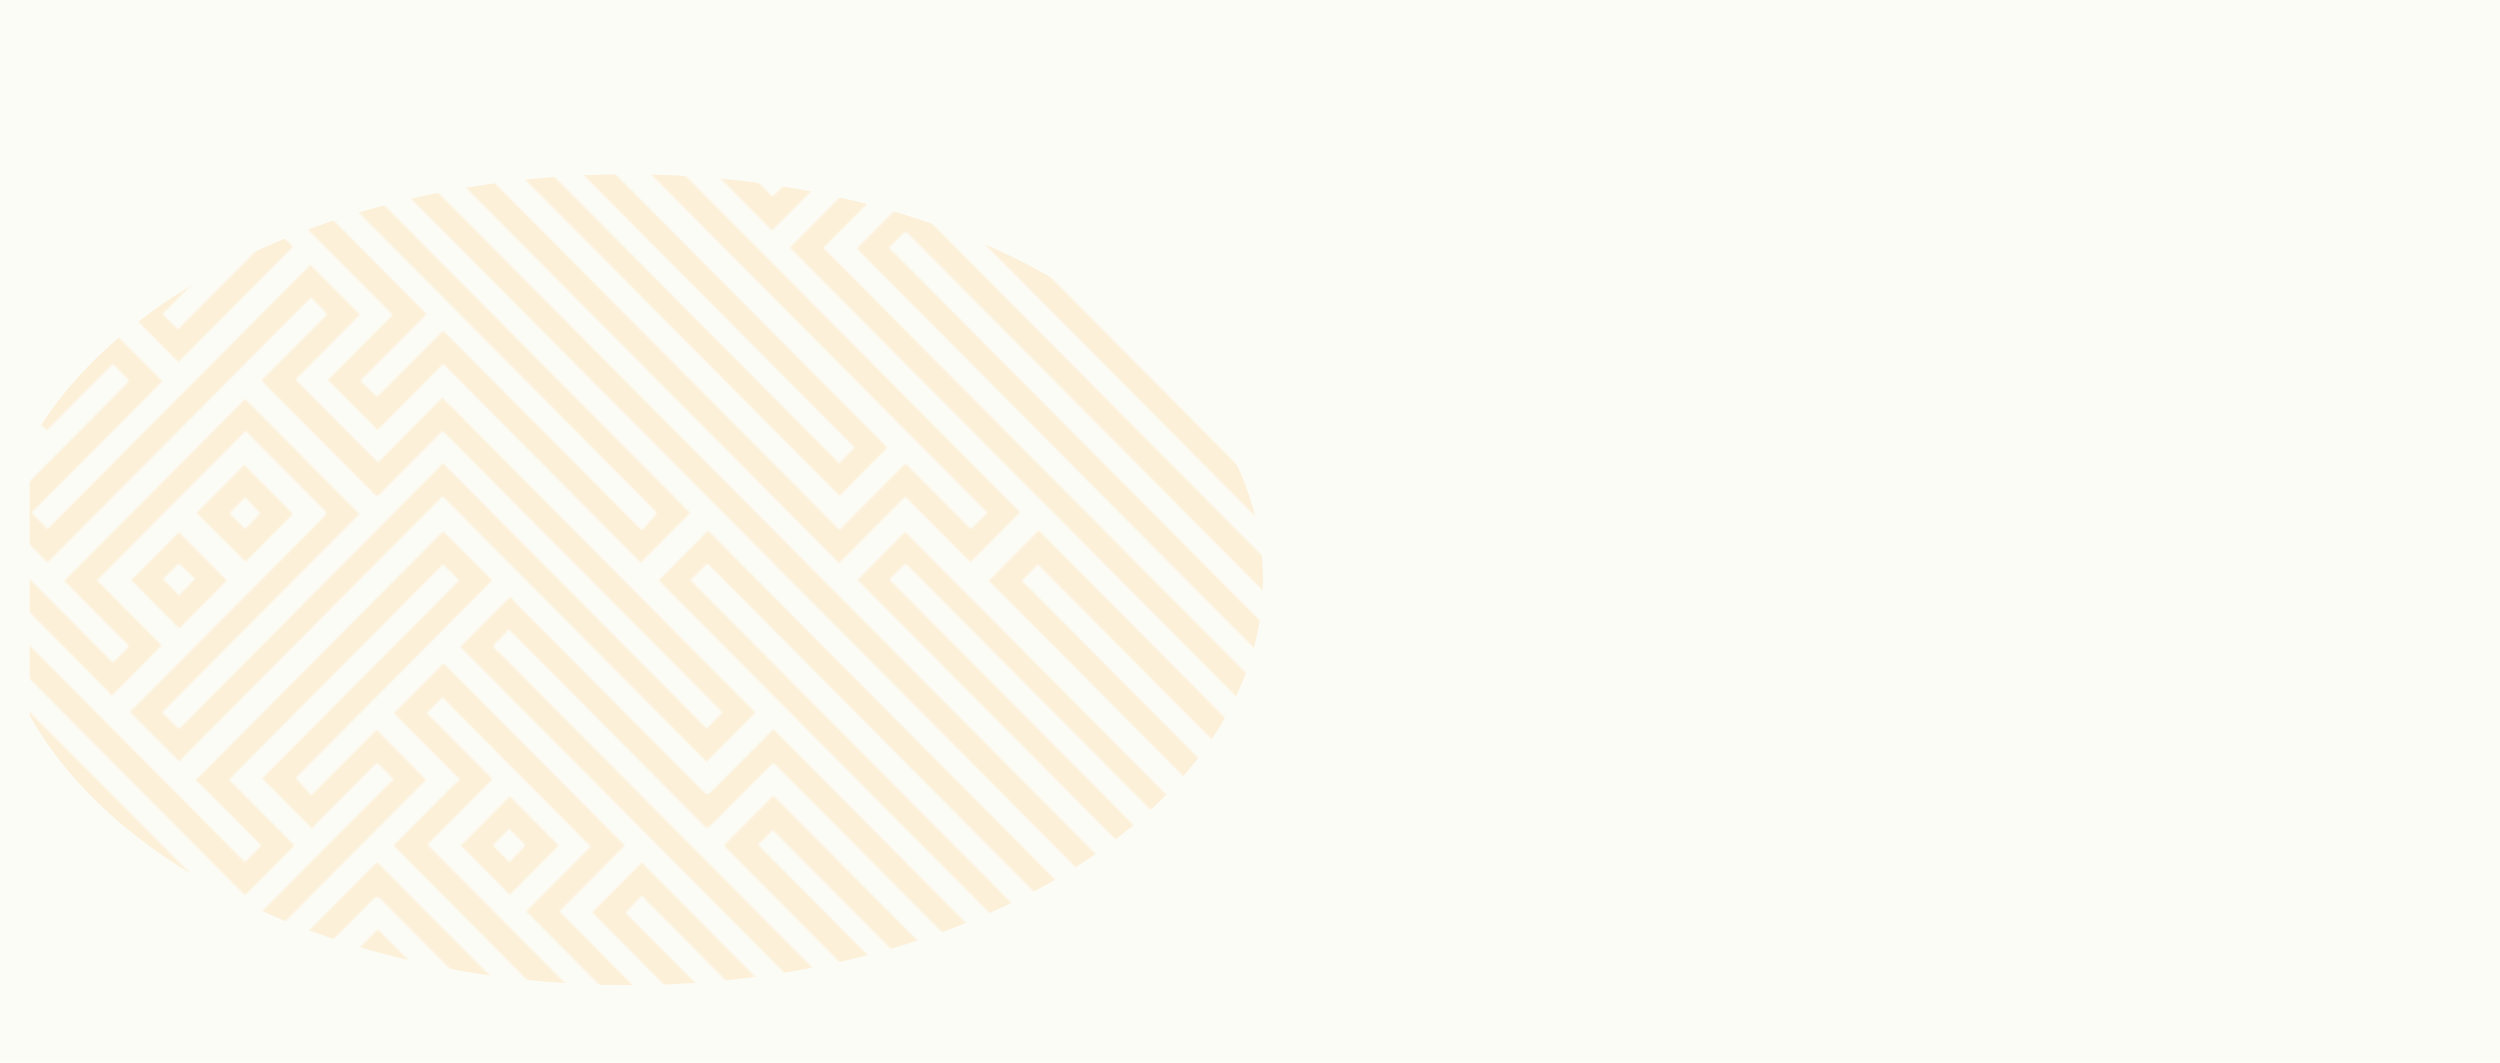 <?xml version="1.0" encoding="utf-8"?>
<svg xmlns="http://www.w3.org/2000/svg" fill="none" height="616" viewBox="0 0 1449 616" width="1449">
<g clip-path="url(#clip0_959_746)">
<rect fill="#FCFCF6" height="616" width="1449"/>
<g clip-path="url(#clip1_959_746)">
<mask height="1440" id="mask0_959_746" maskUnits="userSpaceOnUse" style="mask-type:alpha" width="1440" x="-4" y="-578">
<g clip-path="url(#clip2_959_746)">
<path d="M1175.75 462.313C1261.45 548.512 1347.46 635.027 1433.09 721.153C1423.89 730.413 1414.41 739.953 1404.52 749.903C1328.33 673.266 1251.88 596.377 1175.75 519.798C1172.75 522.736 1169.67 525.76 1166.29 529.079C1242.64 605.874 1319.09 682.77 1396.07 760.199C1395.07 760.933 1393.99 761.553 1393.14 762.402C1385.39 770.135 1377.69 777.904 1369.98 785.665C1367.08 788.574 1367.07 788.581 1364.27 785.752C1340.61 761.956 1316.95 738.153 1293.27 714.371C1292.37 713.464 1291.66 712.254 1290.58 711.952C1287.41 715.113 1284.4 718.101 1281.35 721.146C1281.86 722.32 1282.99 723.097 1283.92 724.033C1307.57 747.844 1331.23 771.633 1354.88 795.443C1358.02 798.597 1357.94 797.74 1354.8 800.915C1347.28 808.525 1339.72 816.1 1332.18 823.689C1328.78 827.101 1328.78 827.101 1325.47 823.768C1251.05 748.924 1176.65 674.08 1102.25 599.221C1101.23 598.192 1100.47 596.91 1099.31 595.384C1096.65 598.221 1094.6 600.467 1092.48 602.641C1089.59 605.608 1089.57 605.586 1092.6 608.632C1176.57 693.088 1260.54 777.544 1344.49 862.014H1325.23C1241.22 777.501 1157.19 692.994 1073.18 608.473C1072.25 607.537 1071.16 606.717 1070.61 605.637C1080.14 596.089 1089.57 586.629 1099.3 576.88C1175.69 653.711 1252.19 730.665 1328.7 807.611C1331.87 804.421 1334.85 801.405 1338.2 798.035C1312.83 772.518 1287.42 746.958 1262.29 721.672C1271.89 712.002 1281.35 702.469 1291.04 692.713C1316.04 717.856 1341.46 743.43 1366.73 768.839C1369.99 765.563 1373.04 762.496 1376.23 759.285C1299.97 682.576 1223.52 605.68 1147.16 528.885C1156.82 519.208 1166.32 509.697 1175.84 500.149C1252.08 576.829 1328.53 653.725 1405.19 730.837C1408.28 727.734 1411.08 724.897 1413.91 722.082C1414.75 721.254 1414.46 720.628 1413.73 719.958C1413.1 719.382 1412.53 718.756 1411.92 718.151C1334.08 639.858 1256.24 561.565 1178.41 483.28C1177.56 482.423 1176.67 481.609 1176.01 480.976C1160.07 497.003 1144.26 512.922 1128.34 528.935C1128.78 529.777 1129.86 530.591 1130.8 531.534C1179.91 580.948 1229.04 630.354 1278.15 679.761C1280.98 682.605 1280.98 682.612 1278.13 685.492C1270.41 693.253 1262.71 701.029 1254.97 708.762C1251.78 711.952 1252.68 711.988 1249.55 708.841C1222.88 682.036 1196.22 655.216 1169.56 628.403C1137.49 596.154 1105.43 563.905 1073.36 531.671C1072.43 530.728 1071.36 529.914 1070.36 529.05C1071.03 527.524 1072.04 526.833 1072.85 526.012C1083.98 514.794 1095.14 503.591 1106.28 492.373C1108.87 489.753 1108.87 490.357 1106.21 487.686C1095.25 476.634 1084.27 465.604 1073.29 454.581C1072.35 453.637 1071.25 452.86 1070.37 452.125C1080.24 442.247 1089.76 432.707 1099.49 422.965C1111.86 435.414 1124.52 448.151 1137.08 460.794C1140.3 457.59 1143.37 454.545 1146.61 451.319C1134.04 438.676 1121.37 425.939 1108.68 413.181C1134.23 387.484 1159.6 361.981 1184.91 336.529C1181.58 333.369 1178.46 330.402 1175.02 327.133C1137.35 365.02 1099.18 403.417 1061.2 441.613C1051.53 431.879 1042.05 422.339 1032.44 412.669C1070.38 374.517 1108.5 336.162 1146.62 297.822C1121.04 272.089 1095.61 246.529 1070.3 221.077C1071.19 219.335 1072.28 218.536 1073.21 217.607C1084.08 206.641 1094.97 195.697 1105.86 184.746C1106.46 184.141 1107.05 183.529 1107.66 182.939C1108.3 182.313 1108.34 181.722 1107.65 181.096C1107.2 180.685 1106.8 180.225 1106.37 179.8C1078.94 152.209 1051.5 124.619 1024.08 97.014C1023.66 96.589 1023.38 96.006 1022.8 95.142C984.221 133.95 946.018 172.362 908.031 210.58C898.419 200.91 888.929 191.363 879.253 181.629C904.489 156.249 929.919 130.681 955.58 104.877C952.685 102.069 949.921 99.505 947.307 96.791C946.119 95.56 945.334 95.79 944.413 96.949C944.11 97.331 943.736 97.648 943.39 97.993C916.469 125.065 889.556 152.145 862.628 179.209C861.778 180.059 860.821 180.808 859.942 181.571C872.895 194.596 885.56 207.333 898.34 220.177C872.513 246.141 847.083 271.708 821.739 297.189C822.365 298.686 823.395 299.392 824.245 300.241C863.837 340.086 903.445 379.924 943.066 419.747C946.357 423.052 945.32 423.073 948.769 419.761C950.957 417.659 953.153 415.571 955.601 413.238C917.132 374.538 878.95 336.141 840.891 297.858C841.193 296.641 841.957 296.181 842.533 295.597C850.755 287.31 858.985 279.03 867.214 270.757C869.54 268.417 869.086 268.338 871.621 270.887C882.86 282.169 894.077 293.473 905.309 304.77C905.993 305.454 906.699 306.102 907.275 306.657C910.342 303.51 913.345 300.429 916.649 297.037C904.381 284.697 891.745 271.981 879.346 259.518C927.255 211.329 975.063 163.247 1022.53 115.497C1031.74 124.763 1041.24 134.31 1050.85 143.987C1038.47 156.429 1025.88 169.086 1013.5 181.528C1016.66 184.674 1019.73 187.727 1022.99 190.967C1023.39 190.585 1024.25 189.793 1025.07 188.965C1035.62 178.367 1046.17 167.761 1056.71 157.156C1057.31 156.551 1057.91 155.939 1058.51 155.349C1061.03 152.879 1060.53 152.843 1062.93 155.248C1065.94 158.257 1068.93 161.281 1071.93 164.305C1077.07 169.482 1082.23 174.645 1087.36 179.829C1089.71 182.197 1089.88 181.701 1087.34 184.257C1070.46 201.249 1053.56 218.233 1036.67 235.218C1029.56 242.375 1022.44 249.525 1015.33 256.689C1014.65 257.373 1014 258.078 1013.04 259.101C1025.75 271.895 1038.39 284.61 1051.27 297.563C1038.52 310.386 1025.86 323.123 1013.23 335.824C1013.86 337.307 1014.99 338.07 1015.91 338.992C1026.95 350.13 1038.02 361.247 1049.07 372.371C1051.52 374.833 1051.44 374.387 1049.03 376.821C1037.9 388.038 1026.73 399.234 1015.61 410.459C1012.68 413.411 1012.53 412.619 1015.54 415.65C1039.19 439.461 1062.86 463.249 1086.52 487.053C1089.56 490.105 1089.55 490.113 1086.64 493.036C1078.76 500.97 1070.87 508.905 1062.98 516.832C1060.58 519.251 1061.07 519.323 1058.58 516.817C1034.83 492.942 1011.08 469.053 987.353 445.156C986.417 444.213 985.604 443.147 984.97 442.413C981.644 445.789 978.62 448.857 975.308 452.212C1012.99 490.12 1051.17 528.517 1089.25 566.821C1088.91 568.125 1088.03 568.636 1087.37 569.298C1079.33 577.42 1071.27 585.527 1063.2 593.62C1060.53 596.291 1061.2 596.442 1058.27 593.505C1042.83 577.996 1027.41 562.473 1011.98 546.949C790.037 323.713 568.09 100.477 346.129 -122.744C345.106 -123.774 343.832 -124.537 342.896 -125.25C352.926 -135.323 362.408 -144.848 372.07 -154.554C384.44 -142.112 397.105 -129.375 409.618 -116.79C412.901 -120.03 415.983 -123.068 419.619 -126.654C418.481 -127.539 417.221 -128.317 416.206 -129.332C379.925 -165.786 343.666 -202.261 307.407 -238.736C304.585 -241.58 304.577 -241.58 307.45 -244.475C315.334 -252.409 323.218 -260.351 331.117 -268.271C333.565 -270.726 333.089 -270.798 335.53 -268.343C346.849 -256.967 358.16 -245.576 369.478 -234.2C370.155 -233.523 370.875 -232.883 371.768 -232.047C374.547 -234.884 377.24 -237.692 380.005 -240.414C380.933 -241.321 380.898 -241.983 379.962 -242.797C379.227 -243.438 378.586 -244.172 377.902 -244.863C366.325 -256.499 354.747 -268.134 343.486 -279.445C353.019 -289.043 362.487 -298.568 371.955 -308.094C372.488 -308.605 372.963 -307.676 373.604 -307.035C394.448 -286.098 415.278 -265.139 436.107 -244.187C436.626 -243.668 437.101 -243.114 437.641 -242.631C438.44 -241.919 438.512 -241.263 437.67 -240.515C437.036 -239.953 436.467 -239.312 435.87 -238.707C424.983 -227.756 414.104 -216.798 403.196 -205.868C402.339 -205.011 401.331 -204.313 400.15 -203.348C425.955 -177.392 451.378 -151.818 476.895 -126.157C464.043 -113.233 451.385 -100.503 438.425 -87.471C441.485 -84.519 444.322 -81.863 447.058 -79.105C448.009 -78.147 448.635 -78.342 449.434 -79.213C450.334 -80.199 451.313 -81.114 452.257 -82.064C462.711 -92.583 473.18 -103.095 483.62 -113.636C484.477 -114.5 485.168 -115.523 485.693 -116.171C495.478 -106.314 504.932 -96.788 514.688 -86.953C502.563 -74.756 489.934 -62.055 477.637 -49.671C582.901 56.205 688.042 161.958 793.213 267.748C795.639 265.149 798.584 261.988 801.802 258.539C700.196 156.342 598.222 53.771 496.313 -48.728C496.659 -50.125 497.674 -50.694 498.416 -51.45C506.458 -59.571 514.515 -67.671 522.579 -75.779C525.077 -78.291 524.588 -78.169 526.978 -75.764C550.731 -51.889 574.477 -27.999 598.201 -4.095C599.137 -3.152 599.864 -2 600.519 -1.151C603.946 -4.693 606.934 -7.782 610.225 -11.18C572.561 -49.067 534.38 -87.464 496.306 -125.761C509.072 -138.599 521.658 -151.242 534.596 -164.252C521.521 -177.407 508.813 -190.187 496.22 -202.851C505.853 -212.528 515.271 -222.003 525.005 -231.788C537.519 -219.203 550.162 -206.487 562.604 -193.974C565.786 -197.149 568.853 -200.223 572.072 -203.435C571.784 -204.227 570.733 -204.903 569.905 -205.746C558.86 -216.884 547.794 -227.994 536.742 -239.132C533.955 -241.94 533.97 -241.278 536.756 -244.086C572.922 -280.482 609.101 -316.863 645.281 -353.245C646.477 -354.447 647.766 -355.549 648.723 -356.435C632.631 -372.62 616.813 -388.525 601.088 -404.351C598.402 -401.651 595.335 -398.569 591.721 -394.94C592.685 -394.22 593.873 -393.536 594.817 -392.593C605.905 -381.498 616.95 -370.359 628.009 -359.243C630.269 -356.967 630.269 -357.263 628.073 -355.052C619.253 -346.167 610.433 -337.29 601.361 -328.153C588.581 -341.005 575.924 -353.742 563.396 -366.342C560.192 -363.145 557.139 -360.107 554.014 -356.989C566.549 -344.396 579.2 -331.674 591.879 -318.93C553.424 -280.244 515.285 -241.89 476.845 -203.226C489.725 -190.273 502.361 -177.558 514.753 -165.095C505.155 -155.439 495.694 -145.921 486.457 -136.633C464.597 -158.622 442.342 -180.999 419.95 -203.528C420.253 -204.248 421.275 -204.947 422.117 -205.796C433.162 -216.927 444.236 -228.044 455.281 -239.175C458.074 -241.991 457.981 -241.321 455.194 -244.129C426.913 -272.591 398.624 -301.045 370.335 -329.499C298.414 -401.838 226.486 -474.183 154.551 -546.515C153.615 -547.458 152.506 -548.228 151.75 -548.847C151.894 -550.583 152.859 -551.043 153.5 -551.691C161.794 -560.079 170.11 -568.439 178.434 -576.798C179.074 -577.439 179.485 -577.842 179.845 -578.015H180.601C180.961 -577.835 181.386 -577.424 182.048 -576.762C185.576 -573.241 189.082 -569.699 192.596 -566.156C238.46 -520.026 284.324 -473.895 330.188 -427.765C333.356 -424.575 333.363 -424.575 336.416 -427.643C347.216 -438.507 358.023 -449.365 368.809 -460.244C369.658 -461.101 370.371 -462.102 371.394 -463.326C409.95 -424.547 448.145 -386.127 486.197 -347.852C502.167 -363.915 518.007 -379.835 533.696 -395.617C492.541 -437.01 451.234 -478.554 410.158 -519.875C407.314 -517.002 404.269 -513.92 401.173 -510.795C438.944 -472.808 477.14 -434.389 515.177 -396.121C505.357 -386.221 495.882 -376.652 485.809 -366.5C485.154 -367.415 484.505 -368.631 483.577 -369.575C414.557 -439.055 345.488 -508.52 276.433 -578H295.722C358.527 -514.799 421.347 -451.611 484.182 -388.439C484.93 -387.69 485.521 -386.711 485.953 -386.581C489.365 -389.792 492.512 -392.759 495.795 -395.855C457.606 -434.267 419.425 -472.664 381.826 -510.486C391.618 -520.335 401.086 -529.868 410.151 -538.991C457.563 -491.298 505.292 -443.295 552.545 -395.768C530.521 -373.614 508.28 -351.243 485.888 -328.722C448.052 -366.781 409.914 -405.143 371.502 -443.785C358.75 -430.955 346.093 -418.218 333.255 -405.301C282.236 -456.615 231.296 -507.858 180.14 -559.309C177.843 -556.911 175.841 -554.795 173.804 -552.714C170.773 -549.625 170.758 -549.639 173.919 -546.464C273.531 -446.269 373.143 -346.074 472.762 -245.893C474.116 -244.532 475.599 -243.294 477.125 -241.904C464.079 -228.786 451.421 -216.056 438.958 -203.521C455.057 -187.321 470.905 -171.387 486.781 -155.425C486.788 -155.432 487.018 -155.54 487.184 -155.706C489.164 -157.679 491.144 -159.651 493.117 -161.631C496.025 -164.555 496.025 -164.555 493.239 -167.355C482.353 -178.307 471.459 -189.251 460.587 -200.216C459.673 -201.138 458.521 -201.887 457.981 -203.312C496.148 -241.703 534.329 -280.107 572.554 -318.548C571.798 -319.355 571.395 -319.801 570.97 -320.233C559.486 -331.789 547.988 -343.338 536.511 -354.901C534.056 -357.378 534.157 -356.931 536.562 -359.351C544.611 -367.465 552.668 -375.572 560.739 -383.658C563.309 -386.228 562.69 -386.459 565.39 -383.751C576.457 -372.635 587.502 -361.503 598.575 -350.394C599.489 -349.479 600.224 -348.299 601.822 -347.744C604.112 -350.127 606.459 -352.59 608.828 -355.038C611.132 -357.414 611.031 -356.967 608.806 -359.207C597.581 -370.503 586.342 -381.8 575.117 -393.097C574.304 -393.918 573.548 -394.789 573.26 -395.106C582.958 -404.862 592.426 -414.395 602.045 -424.079C602.686 -423.387 603.572 -422.379 604.515 -421.429C624.74 -401.075 644.972 -380.727 665.204 -360.38C668.451 -357.111 668.451 -357.111 665.233 -353.879C629.06 -317.49 592.88 -281.108 556.707 -244.712C555.706 -243.704 554.763 -242.646 553.69 -241.501C566.521 -228.591 579.157 -215.883 591.317 -203.651C581.612 -193.779 572.18 -184.189 562.676 -174.527C552.445 -184.823 542.077 -195.263 531.709 -205.695C529.909 -207.51 528.066 -209.274 526.323 -211.139C525.33 -212.204 524.602 -212.521 523.414 -211.283C520.808 -208.568 518.036 -206.012 515.415 -203.471C516.207 -201.915 517.294 -201.102 518.23 -200.166C529.275 -189.035 540.341 -177.918 551.401 -166.794C553.935 -164.238 553.733 -164.72 551.393 -162.359C540.262 -151.141 529.109 -139.938 517.971 -128.727C517.143 -127.892 516.329 -127.05 515.35 -126.049C553.712 -87.464 591.886 -49.067 629.665 -11.072C619.916 -1.266 610.448 8.26 600.793 17.965C575.701 -7.278 550.349 -32.78 525.034 -58.247C524.689 -58.124 524.401 -58.11 524.25 -57.959C522.342 -56.087 520.448 -54.2 518.562 -52.307C515.329 -49.059 515.329 -49.059 518.554 -45.812C618.512 54.729 718.462 155.262 818.413 255.81C819.428 256.833 820.659 257.675 821.134 258.712C811.551 268.381 802.083 277.936 792.982 287.116C681.548 175.033 569.969 62.807 458.254 -49.556C470.646 -62.019 483.281 -74.735 496.011 -87.529C492.67 -90.848 489.812 -94.095 486.392 -96.975C473.576 -84.087 460.933 -71.372 448.513 -58.88C438.771 -68.679 429.354 -78.162 419.742 -87.824C432.27 -100.424 444.927 -113.154 457.837 -126.143C432.212 -151.919 406.789 -177.486 380.905 -203.521C393.692 -216.373 406.342 -229.103 418.496 -241.314C402.764 -257.132 386.953 -273.023 371.746 -288.315C368.996 -285.594 365.943 -282.563 362.574 -279.229C374.886 -266.859 387.464 -254.209 399.855 -241.76C390.409 -232.249 380.919 -222.702 371.098 -212.809C358.635 -225.344 345.978 -238.081 333.694 -250.436C330.606 -247.347 327.553 -244.302 324.298 -241.047C362.206 -202.923 400.33 -164.583 438.231 -126.459C428.648 -116.826 419.173 -107.3 409.575 -97.652C397.184 -110.123 384.519 -122.859 371.574 -135.884C370.292 -134.459 369.226 -133.292 368.182 -132.111C366.354 -130.045 364.014 -128.454 362.595 -126.006C364.107 -123.774 366.181 -122.075 368.053 -120.188C534.862 47.615 701.686 215.404 868.503 383.2C931.51 446.574 994.517 509.949 1057.54 573.316C1058.62 574.403 1059.54 575.721 1060.81 576.297C1063.97 573.129 1066.96 570.126 1070.14 566.922C1032 528.561 993.805 490.141 955.789 451.909C965.473 442.182 974.962 432.657 984.603 422.965C1009.85 448.353 1035.26 473.92 1060.17 498.976C1063.51 495.621 1066.56 492.561 1069.87 489.234C1044.81 464.034 1019.44 438.525 993.769 412.713C1006.4 400.019 1019.05 387.297 1031.92 374.365C1019.18 361.557 1006.53 348.834 993.531 335.759C1006.35 322.864 1019.02 310.127 1031.78 297.289C1019.13 284.567 1006.49 271.852 993.553 258.834C994.849 257.675 995.878 256.833 996.821 255.889C1020.32 232.273 1043.81 208.643 1067.29 185.02C1067.89 184.415 1068.47 183.781 1069.1 183.213C1069.97 182.435 1070.18 181.801 1069.2 180.851C1066.43 178.158 1063.75 175.365 1060.83 172.413C1047.98 185.344 1035.33 198.059 1022.97 210.486C1013.29 200.745 1003.81 191.205 994.201 181.528C1006.6 169.05 1019.24 156.335 1031.49 144.016C1028.18 140.704 1025.13 137.665 1022.42 134.958C981.37 176.243 940.085 217.773 898.635 259.468C911.041 271.953 923.669 284.661 936.017 297.088C926.312 306.858 916.829 316.391 906.973 326.305C894.524 313.77 881.873 301.026 869.727 288.801C866.631 291.839 863.549 294.863 860.216 298.132C898.153 336.292 936.277 374.639 974.141 412.72C964.616 422.31 955.133 431.85 945.313 441.743C944.737 441.059 944.017 440.087 943.174 439.237C897.152 392.927 851.115 346.624 805.078 300.321C804.56 299.802 804.092 299.233 803.53 298.78C802.335 297.815 802.601 297.009 803.645 296.152C804.207 295.691 804.682 295.129 805.193 294.611C828.766 270.901 852.339 247.185 875.941 223.497C876.877 222.553 878.079 221.884 879.915 220.53C878.144 219.234 877.042 218.637 876.193 217.78C865.191 206.771 854.225 195.726 843.267 184.681C840.121 181.506 840.243 182.385 843.382 179.224C866.681 155.752 890.009 132.309 913.323 108.858C923.266 98.857 933.209 88.857 943.16 78.856C945.953 76.048 945.961 76.041 948.869 78.971C956.674 86.812 964.472 94.66 972.269 102.515C973.033 103.285 973.753 104.085 975.07 105.489C973.925 106.353 972.752 107.044 971.816 107.987C948.394 131.502 924.994 155.046 901.587 178.59C900.817 179.368 900.082 180.181 899.276 180.916C898.491 181.621 898.369 182.226 899.175 183.033C901.997 185.826 904.784 188.656 907.671 191.565C946.09 152.922 984.279 114.51 1022.13 76.444C1057.4 111.925 1092.36 147.076 1127.49 182.406C1115.03 194.941 1102.37 207.664 1089.62 220.494C1115.2 246.22 1140.57 271.729 1166.19 297.505C1127.86 336.069 1089.67 374.481 1051.09 413.281C1053.56 415.593 1055.88 417.731 1058.14 419.92C1061.39 423.052 1060.49 422.951 1063.59 419.833C1100.04 383.2 1136.47 346.552 1172.91 309.911C1173.81 309.004 1174.78 308.161 1175.1 307.866C1184.8 317.622 1194.26 327.141 1203.99 336.918C1178.97 362.082 1153.61 387.585 1128.08 413.253C1140.72 425.961 1153.39 438.697 1165.68 451.06C1155.98 460.816 1146.51 470.341 1136.89 480.025C1124.49 467.562 1111.85 454.847 1098.95 441.865C1096.33 444.609 1094.01 447.1 1091.62 449.526C1089.15 452.046 1089.69 451.621 1091.74 453.688C1102.78 464.819 1113.84 475.95 1124.93 487.045C1125.86 487.974 1127.04 488.651 1128.24 489.558C1114.99 502.878 1102.34 515.608 1090.13 527.877C1144.53 582.589 1198.67 637.043 1252.87 691.561C1255.52 688.725 1258.84 685.938 1261.84 682.144C1210.79 630.801 1159.89 579.609 1109.54 528.957C1131.68 506.629 1153.93 484.259 1175.75 462.313Z" fill="#FCFCF6"/>
<path d="M754.778 499.919C755.657 500.791 756.679 501.799 757.694 502.821C813.07 558.52 868.452 614.219 923.827 669.919C987.475 733.941 1051.12 797.956 1114.76 862H1095.5C982.637 748.471 869.77 634.941 756.895 521.419C756.146 520.67 755.578 519.647 754.685 519.446C751.481 522.592 748.399 525.623 745.21 528.755C757.903 541.521 770.561 554.258 783.384 567.153C780.605 569.896 778.078 572.351 775.594 574.843C769.33 581.128 763.087 587.443 756.816 593.721C754.166 596.371 754.807 596.212 752.15 593.62C751.978 593.447 751.805 593.275 751.632 593.109C731.054 572.416 710.484 551.724 689.914 531.024C689.15 530.253 688.416 529.447 687.415 528.388C700.145 515.594 712.802 502.871 725.647 489.962C674.599 438.611 623.652 387.369 573.137 336.566C582.871 326.738 592.332 317.183 602.038 307.377C665.506 371.219 729.182 435.263 793.27 499.725C794.782 498.011 796.337 496.298 797.834 494.548C799.159 493 801.773 491.913 801.679 489.998C801.6 488.14 799.166 486.923 797.726 485.476C685.694 372.767 573.655 260.073 461.609 147.379C460.363 146.126 459.154 144.83 457.807 143.433C470.645 130.516 483.288 117.801 496.277 104.74C494.858 103.509 493.692 102.623 492.67 101.587C411.734 20.205 330.814 -61.191 249.886 -142.587C240.288 -152.242 230.69 -161.912 221.071 -171.553C218.148 -174.483 218.897 -174.461 215.887 -171.445C204.9 -160.421 193.934 -149.377 182.954 -138.346C182.105 -137.497 181.385 -136.489 180.038 -135.826C129.12 -187.04 78.151 -238.304 27.686 -289.064C24.302 -285.716 21.235 -282.677 18.485 -279.956C72.355 -225.769 126.434 -171.38 180.881 -116.617C181.471 -117.365 182.148 -118.409 182.998 -119.266C193.862 -130.239 204.742 -141.197 215.657 -152.12C218.962 -155.425 217.99 -155.518 221.352 -152.141C305.801 -67.225 390.235 17.714 474.67 102.652C475.411 103.394 476.362 103.991 476.498 104.431C466.75 114.237 457.26 123.77 447.475 133.612C384.065 69.835 320.388 5.776 257.035 -57.944C253.968 -54.941 250.872 -51.903 247.632 -48.728C362.292 66.602 477.024 182.003 591.274 296.915C581.51 306.736 572.035 316.262 562.495 325.859C550.154 313.447 537.511 300.731 524.702 287.851C511.764 300.875 499.171 313.547 486.377 326.421C397.14 236.666 307.925 146.925 218.486 56.968C205.721 69.806 193.07 82.535 180.694 94.984C171.031 85.25 161.556 75.71 151.915 66.011C164.328 53.527 176.971 40.804 189.701 27.995C186.432 24.676 183.545 21.465 180.125 18.549C167.316 31.43 154.666 44.152 142.174 56.716C132.461 46.946 123.036 37.464 113.388 27.758C125.988 15.072 138.689 2.291 151.051 -10.15C147.754 -13.592 144.823 -16.645 141.742 -19.863C129.127 -7.177 116.484 5.539 103.43 18.672C102.538 17.57 101.926 16.663 101.162 15.892C66.12 -19.381 31.063 -54.632 -3.994 -89.897V-109.258C31.315 -73.776 66.61 -38.273 101.918 -2.777C102.494 -2.194 102.948 -1.381 104.431 -1.381C116.758 -13.793 129.336 -26.458 141.706 -38.907C151.188 -29.367 160.663 -19.827 170.347 -10.085C157.913 2.371 145.219 15.086 132.799 27.52C136.054 30.854 139.078 33.957 142.296 37.248C154.867 24.59 167.518 11.846 179.887 -0.603C189.578 9.146 199.075 18.707 208.889 28.579C208.068 29.27 206.981 30.062 206.038 31.005C195.216 41.848 184.423 52.72 173.623 63.585C173.026 64.19 172.464 64.831 171.83 65.399C171.031 66.119 170.988 66.724 171.787 67.516C174.61 70.303 177.389 73.139 180.478 76.25C181.5 75.062 182.234 74.083 183.091 73.219C193.618 62.599 204.158 51.993 214.721 41.409C215.909 40.221 216.91 38.184 218.422 38.133C220.171 38.075 221.194 40.221 222.454 41.481C309.48 128.983 396.485 216.499 483.497 304.007C484.483 305.001 485.354 306.167 486.974 307.017C487.817 306.045 488.558 305.073 489.408 304.209C500.453 293.071 511.505 281.947 522.571 270.83C525.048 268.346 524.587 268.346 526.992 270.758C538.145 281.961 549.276 293.179 560.436 304.367C561.271 305.203 561.941 306.254 562.718 306.571C565.958 303.403 569.054 300.371 572.294 297.196C457.649 181.881 342.917 66.487 228.307 -48.792C238.056 -58.599 247.466 -68.067 257.093 -77.751C320.69 -13.779 384.418 50.308 447.648 113.913C451.097 110.637 454.222 107.678 456.842 105.187C377.297 25.18 297.694 -54.884 217.982 -135.063C205.62 -122.629 192.991 -109.921 180.254 -97.119C171.046 -106.378 162.139 -115.342 153.226 -124.306C102.48 -175.347 51.727 -226.388 0.989 -277.443C-1.97 -280.417 -2.086 -279.646 0.888 -282.641C8.844 -290.677 16.822 -298.69 24.814 -306.689C25.555 -307.431 26.131 -308.417 27.463 -308.777C78.353 -257.593 129.257 -206.386 180.434 -154.913C193.193 -167.751 205.843 -180.481 218.314 -193.023C317.213 -93.548 416.011 5.827 515.134 105.525C502.692 118.024 490.02 130.754 477.197 143.635C592.015 259.123 706.754 374.524 821.047 489.494C811.298 499.293 801.83 508.819 791.995 518.719C728.621 454.97 664.958 390.947 601.541 327.155C598.553 330.223 595.529 333.326 592.246 336.695C594.708 339.079 597.458 341.649 600.115 344.313C647.527 391.984 694.932 439.663 742.33 487.355C745.454 490.502 745.418 489.652 742.279 492.82C731.321 503.872 720.341 514.895 709.382 525.947C708.554 526.783 707.482 527.431 707.302 527.978C723.358 544.135 739.176 560.047 754.872 575.836C757.608 573.122 760.625 570.134 763.872 566.908C751.272 554.236 738.564 541.449 726.043 528.856C735.756 519.057 745.166 509.589 754.778 499.919Z" fill="#FCFCF6"/>
<path d="M1286.92 862C1212.45 787.077 1137.97 712.168 1063.49 637.252C1062.98 636.733 1062.42 636.258 1061.96 635.697C1061.12 634.674 1060.4 634.804 1059.59 635.74C1059.04 636.381 1058.39 636.942 1057.79 637.547C1046.99 648.412 1036.19 659.277 1025.38 670.134C1024.47 671.056 1023.52 671.941 1022 673.41C1021.09 672.179 1020.41 670.977 1019.47 670.033C970.541 620.778 921.595 571.552 872.65 522.318C872.052 521.713 871.404 521.145 870.857 520.497C869.914 519.373 869.15 519.114 867.955 520.36C865.349 523.074 862.584 525.63 859.783 528.345C962.03 631.182 1064.03 733.775 1165.84 836.181C1157.13 844.95 1148.58 853.547 1140.19 861.993H1134.59C1024.14 750.897 913.481 639.599 802.5 527.963C814.92 515.478 827.578 502.749 840.386 489.868C725.611 374.43 610.886 259.029 496.586 144.066C506.342 134.253 515.818 124.72 525.595 114.885C691.08 281.334 856.86 448.072 1022.26 614.442C1025.4 611.497 1028.57 608.531 1031.92 605.385C763.958 335.86 496.09 66.436 227.926 -203.291C253.442 -228.951 278.866 -254.526 304.383 -280.194C303.835 -280.777 303.36 -281.317 302.856 -281.828C293.518 -291.231 284.172 -300.627 274.827 -310.023C256.827 -328.131 238.826 -346.239 220.812 -364.34C218.162 -367.004 218.767 -366.918 216.154 -364.29C207.399 -355.506 198.665 -346.707 189.917 -337.909C161.966 -309.8 134.031 -281.684 106.073 -253.59C103.387 -250.89 104.1 -250.717 101.17 -253.647C93.185 -261.654 85.215 -269.674 77.258 -277.71C76.524 -278.458 75.523 -279.02 75.005 -280.935C75.775 -281.526 76.949 -282.217 77.885 -283.16C101.22 -306.596 124.534 -330.046 147.847 -353.504C148.618 -354.282 149.338 -355.124 150.166 -355.822C151.325 -356.802 151.116 -357.608 150.072 -358.479C149.518 -358.947 149.035 -359.509 148.524 -360.02C121.69 -387.006 94.855 -413.991 68.05 -440.998C67.2 -441.855 66.603 -442.957 65.847 -444.001C64.579 -442.791 63.859 -442.15 63.175 -441.459C40.776 -418.93 18.377 -396.402 -4.03 -373.873V-393.255C18.283 -415.705 40.596 -438.154 62.923 -460.597C63.687 -461.367 64.335 -462.274 64.846 -462.505C100.018 -427.131 135.039 -391.902 170.175 -356.557C145.025 -331.256 119.616 -305.703 94.013 -279.942C96.425 -277.609 98.549 -275.607 100.623 -273.555C103.661 -270.538 103.647 -270.524 106.563 -273.454C142.908 -310.009 179.254 -346.57 215.599 -383.132C216.197 -383.737 216.838 -384.306 217.399 -384.946C218.091 -385.731 218.731 -385.918 219.495 -385.047C219.977 -384.5 220.524 -384.018 221.043 -383.499C254.559 -349.789 288.082 -316.078 321.59 -282.354C322.325 -281.619 323.354 -281.065 323.556 -279.603C298.284 -254.187 272.911 -228.678 247.38 -202.995C515.343 66.529 783.254 335.997 1051.06 605.356C1041.32 615.141 1031.91 624.609 1022.4 634.163C1021.24 633.637 1020.39 632.399 1019.38 631.377C856.068 467.137 692.765 302.884 529.469 138.63C528.267 137.421 527.028 136.254 525.869 135.009C525.127 134.217 524.537 134.181 523.759 134.973C520.973 137.817 518.15 140.625 515.17 143.62C516.494 144.865 517.596 145.823 518.626 146.86C622.435 251.267 726.245 355.681 830.054 460.096C839.227 469.319 848.407 478.535 857.566 487.78C860.215 490.451 860.042 489.875 857.465 492.474C848.479 501.539 839.472 510.589 830.465 519.633C827.549 522.556 824.604 525.45 821.94 528.093C927.269 634.033 1032.42 739.801 1137.61 845.598C1140.4 842.675 1143.4 839.536 1146.61 836.166C1044.82 733.782 942.821 631.197 841.042 528.82C850.582 519.215 860.057 509.682 869.597 500.07C870.511 500.502 871.224 501.525 872.074 502.374C881.174 511.504 890.254 520.648 899.34 529.785C939.458 570.133 979.577 610.489 1019.7 650.838C1022.49 653.646 1022.49 653.646 1025.38 650.737C1036.26 639.786 1047.16 628.849 1058.02 617.869C1058.86 617.02 1059.45 615.918 1060.26 614.788C1061.81 616.271 1062.78 617.164 1063.71 618.093C1094.83 649.384 1125.95 680.682 1157.06 711.988C1206.77 761.992 1256.48 811.996 1306.19 862H1286.92Z" fill="#FCFCF6"/>
<path d="M750.257 668.781C638.132 555.993 526.006 443.205 413.873 330.424C412.93 329.474 411.951 328.559 411.051 327.573C410.338 326.795 409.733 326.673 408.941 327.479C406.162 330.316 403.347 333.117 400.215 336.278C476.909 413.418 553.359 490.314 629.434 566.829C619.995 576.333 610.52 585.858 600.526 595.924C599.849 595.031 599.079 593.75 598.056 592.727C548.952 543.299 499.834 493.893 450.708 444.494C447.828 441.592 448.52 441.743 445.798 444.472C434.811 455.495 423.845 466.54 412.872 477.57C409.956 480.508 409.949 480.508 406.947 477.484C370.688 441.009 334.421 404.541 298.162 368.066C297.176 367.072 296.16 366.114 294.879 364.862C293.007 366.87 291.336 368.627 289.702 370.42C288.485 371.752 286.275 372.796 286.239 374.423C286.196 376.295 288.485 377.382 289.824 378.729C449.96 539.829 610.109 700.914 770.259 862H750.941C590.828 700.922 430.7 539.858 270.572 378.794C269.218 377.433 267.879 376.058 266.806 374.97C276.476 365.243 285.951 355.703 295.844 345.753C296.477 346.552 297.219 347.69 298.155 348.633C334.227 384.95 370.32 421.245 406.414 457.547C409.956 461.111 409.956 461.111 413.636 457.418C424.27 446.726 434.897 436.034 445.532 425.349C446.374 424.506 447.252 423.693 448.311 422.663L600.857 576.095C604.14 572.798 607.186 569.73 610.484 566.411C534.308 489.789 457.872 412.914 381.768 336.364C391.344 326.73 400.834 317.183 410.424 307.535C524.933 422.714 639.672 538.115 754.073 653.186C757.486 649.888 760.582 646.907 764.067 643.538C763.181 642.846 762.238 642.256 761.468 641.486C581.439 460.427 401.417 279.362 221.403 98.296C220.805 97.691 220.164 97.122 219.603 96.489C218.89 95.682 218.292 95.639 217.508 96.446C214.75 99.282 211.942 102.069 208.94 105.093C272.854 169.374 336.516 233.411 399.999 297.261C390.459 306.909 380.991 316.485 371.408 326.176C333.341 287.894 295.145 249.467 256.841 210.947C243.917 223.943 231.274 236.658 218.825 249.179C209.076 239.373 199.652 229.898 190.04 220.228C202.568 207.635 215.225 194.906 227.588 182.478C198.802 153.52 170.211 124.763 141.843 96.222C139.02 99.052 135.96 102.105 132.526 105.539C145.097 118.175 157.769 130.912 169.844 143.044C147.596 165.422 125.362 187.792 103.402 209.874C94.33 200.752 84.92 191.291 75.308 181.622C87.756 169.094 100.392 156.378 113.482 143.202C112.265 142.187 111.171 141.41 110.235 140.474C81.845 111.947 53.47 83.406 25.102 54.866C15.411 45.117 5.72 35.354 -3.979 25.598V6.093C17.873 28.11 39.711 50.135 61.57 72.153C84.358 95.099 107.175 118.024 129.97 140.963C132.843 143.858 132.749 143.202 130.064 145.917C120.308 155.759 110.523 165.58 100.752 175.408C98.952 177.222 97.174 179.051 95.345 180.837C94.654 181.514 94.279 182.09 95.144 182.939C97.987 185.74 100.796 188.577 103.121 190.902C119.127 174.803 134.931 158.906 150.864 142.878C138.538 130.48 125.902 117.772 113.374 105.165C123.101 95.358 132.512 85.876 141.951 76.358C142.613 76.53 143.067 77.121 143.578 77.632C148.64 82.715 153.694 87.806 158.756 92.896C187.476 121.782 216.197 150.669 244.904 179.555C247.625 182.298 247.712 181.614 244.853 184.502C233.888 195.546 222.908 206.57 211.942 217.622C211.028 218.55 209.912 219.321 209.141 221.006C211.416 223.166 213.814 225.398 216.176 227.68C218.825 230.236 218.184 230.423 220.848 227.752C232.008 216.556 243.14 205.338 254.292 194.135C255.113 193.314 255.963 192.522 256.899 191.622C295.239 230.186 333.377 268.547 372.07 307.47C374.115 305.152 375.965 302.906 377.974 300.81C381.156 297.491 381.2 297.534 377.974 294.294C316.248 232.209 254.523 170.13 192.812 108.038C191.825 107.044 190.608 106.202 189.996 104.754C198.32 96.381 206.549 88.108 214.779 79.835C218.552 76.041 218.552 76.041 222.288 79.799C408.315 266.913 594.341 454.019 780.382 641.111C781.318 642.054 782.506 642.746 783.276 643.329C773.276 653.387 763.786 662.934 753.987 672.791C752.864 671.589 751.611 670.134 750.257 668.781Z" fill="#FCFCF6"/>
<path d="M712.63 862C666.269 815.358 619.908 768.709 573.54 722.075C507.365 655.511 441.183 588.954 375.022 522.376C374 521.346 373.15 520.144 372.142 518.927C368.801 522.484 365.849 525.637 362.645 529.05C400.474 567.095 438.67 605.514 476.664 643.739C467.031 653.423 457.541 662.97 448.217 672.352C400.676 624.529 352.961 576.541 304.952 528.244C317.35 515.773 329.986 503.058 342.348 490.616C313.606 461.708 285.022 432.952 256.438 404.202C253.745 406.902 250.685 409.962 247.395 413.26C260.088 426.025 272.76 438.769 285.468 451.549C272.739 464.344 260.146 477.008 247.726 489.486C324.305 566.512 400.733 643.386 476.837 719.929C466.728 730.067 457.188 739.643 447.267 749.601C446.54 748.744 445.438 747.282 444.164 746.001C370.025 671.409 295.872 596.831 221.727 522.246C218.516 519.02 218.516 519.021 215.268 522.289C201.38 536.257 187.498 550.225 173.595 564.186C172.745 565.036 171.78 565.777 170.535 566.872C247.287 644.07 323.708 720.937 400.445 798.121C387.737 810.909 375.087 823.631 362.631 836.173C365.792 839.298 368.859 842.344 371.674 845.13C387.068 829.65 402.879 813.745 418.726 797.804C342.651 721.29 266.223 644.416 190.025 567.779C199.832 557.922 209.314 548.389 218.962 538.684C219.646 538.993 220.359 540.001 221.194 540.844C327.639 647.893 434.069 754.943 540.5 862.007H521.204C421.282 761.473 321.353 660.954 221.417 560.442C220.82 559.837 220.179 559.269 219.61 558.635C218.904 557.843 218.292 557.757 217.5 558.563C214.714 561.414 211.884 564.222 208.94 567.181C211.272 569.471 213.382 571.487 215.434 573.553C288.557 647.094 361.673 720.635 434.789 794.176C435.732 795.126 436.64 796.113 437.612 797.027C438.375 797.74 438.576 798.373 437.712 799.144C437.172 799.626 436.683 800.18 436.172 800.699C415.853 821.14 395.535 841.581 375.202 862.007H369.132C360.428 853.259 351.91 844.698 343.184 835.921C343.846 835.367 344.84 834.647 345.696 833.79C356.338 823.112 366.965 812.421 377.592 801.729C381.171 798.129 381.171 798.129 377.506 794.442C303.36 719.865 229.215 645.287 155.069 570.709C153.903 569.536 152.78 568.326 151.656 567.145C152.052 566.627 152.232 566.31 152.484 566.058C173.912 544.501 195.339 522.952 216.759 501.381C218.746 499.379 218.66 499.739 220.402 501.524C221.252 502.396 222.116 503.245 222.972 504.109C296.945 578.514 370.918 652.919 444.898 727.316C445.971 728.396 447.094 729.433 447.684 729.995C451.04 726.719 454.114 723.702 457.455 720.441C456.972 720.052 456.245 719.584 455.64 718.979C423.06 686.226 390.488 653.466 357.915 620.699C315.485 578.024 273.056 535.343 230.633 492.661C227.624 489.637 227.71 490.401 230.626 487.456C241.491 476.49 252.377 465.539 263.292 454.616C264.228 453.68 265.395 452.968 266.712 451.952C253.515 438.676 240.85 425.939 228.336 413.353C237.977 403.655 247.46 394.122 257.014 384.503C257.374 384.82 257.95 385.266 258.454 385.777C292.316 419.826 326.177 453.882 360.032 487.938C362.516 490.436 362.3 489.925 359.88 492.366C348.749 503.584 337.596 514.78 326.465 526.004C325.644 526.832 324.615 527.509 324.284 528.33C365.741 570.032 407.033 611.562 448.39 653.164C451.198 650.161 454.172 646.986 457.318 643.631C419.439 605.528 381.221 567.095 343.205 528.856C352.853 519.172 362.357 509.639 372.293 499.66C372.891 500.444 373.539 501.503 374.396 502.367C493.57 622.24 612.752 742.113 731.926 862H712.63Z" fill="#FCFCF6"/>
<path d="M764.578 -202.823C774.14 -212.427 783.629 -221.96 793.515 -231.882C794.163 -231.068 794.904 -229.931 795.848 -228.987C934.102 -89.905 1072.37 49.17 1210.64 188.238C1271.5 249.453 1332.36 310.667 1393.22 371.896C1396.19 374.884 1396.29 374.07 1393.3 377.087C1382.27 388.225 1371.19 399.342 1360.14 410.466C1359.32 411.294 1358.53 412.151 1357.7 413.029C1358.38 413.764 1358.85 414.311 1359.36 414.822C1384.91 440.526 1410.45 466.223 1436 491.927V511.302C1403.91 479.039 1371.82 446.761 1339.74 414.484C1339.32 414.066 1338.95 413.584 1338.61 413.188C1351.29 400.437 1363.88 387.793 1376.1 375.503C1181.26 179.533 986.741 -16.119 792.176 -211.815C789.756 -209.317 786.804 -206.271 783.507 -202.873C808.786 -177.443 834.195 -151.89 859.863 -126.071C847.097 -113.226 834.44 -100.496 821.969 -87.947C837.91 -71.912 853.728 -56 869.763 -39.872C872.312 -42.45 875.12 -45.294 877.942 -48.116C878.597 -48.771 878.597 -49.34 877.956 -49.967C877.352 -50.564 876.754 -51.169 876.156 -51.774C865.27 -62.725 854.391 -73.683 843.49 -84.613C842.633 -85.47 841.625 -86.168 841.056 -86.636C850.827 -96.471 860.28 -105.99 869.432 -115.199C916.613 -67.758 964.4 -19.691 1012.34 28.521C1000.17 40.746 987.526 53.454 975.092 65.946C978.382 69.28 981.428 72.361 984.74 75.717C997.066 63.246 1009.69 50.466 1022.27 37.758C1023.69 38.385 1024.38 39.421 1025.23 40.264C1135.04 150.697 1244.85 261.145 1354.65 371.593C1357.58 374.538 1357.58 374.545 1354.55 377.598C1346.06 386.13 1337.58 394.662 1329.07 403.23C1327.54 402.64 1326.72 401.387 1325.72 400.386C1263.99 338.322 1202.28 276.244 1140.56 214.165C1137.37 210.961 1137.37 210.961 1134.1 214.252C1132.3 216.059 1130.49 217.866 1128.7 219.681C1128.53 219.853 1128.42 220.077 1128.14 220.501C1128.67 221.596 1129.75 222.388 1130.64 223.288C1222.18 315.376 1313.73 407.456 1405.28 499.537C1415.52 509.833 1425.75 520.137 1436.01 530.411V549.822C1327.63 440.829 1219.27 331.828 1110.91 222.82C1110.18 222.078 1109.17 221.517 1109.08 221.077C1118.87 211.228 1128.36 201.688 1138.12 191.874C1201.55 255.666 1265.22 319.725 1329.18 384.049C1331.38 381.731 1333.62 379.348 1335.89 376.986C1338.7 374.063 1338.58 374.833 1335.82 372.047C1232.28 267.885 1128.72 163.737 1025.17 59.581C1024.34 58.746 1023.48 57.947 1022.47 56.989C1009.69 69.856 997.023 82.585 984.257 95.43C975.192 86.315 966.372 77.437 957.538 68.567C955.277 66.299 955.364 66.587 957.56 64.369C968.612 53.245 979.664 42.114 990.744 31.019C991.68 30.076 992.847 29.37 993.552 28.83C951.72 -13.254 910.349 -54.855 869.388 -96.061C866.487 -93.354 863.326 -90.402 860.072 -87.371C872.801 -74.569 885.452 -61.84 898.224 -48.995C888.915 -39.656 879.886 -30.627 870.908 -21.563C869.871 -20.519 869.043 -20.108 868.006 -21.476C867.639 -21.959 867.164 -22.347 866.732 -22.779C846.161 -43.472 825.591 -64.172 804.992 -84.843C804.142 -85.693 803.04 -86.291 801.73 -87.248C814.992 -100.59 827.657 -113.327 840.632 -126.373C815.115 -152.005 789.692 -177.572 764.578 -202.823Z" fill="#FCFCF6"/>
<path d="M952.498 -283.023C854.758 -381.354 757.004 -479.677 659.25 -578H678.56C776.235 -479.727 873.925 -381.469 971.6 -283.196C972.601 -282.188 973.89 -281.396 974.458 -279.704C949.143 -254.238 923.778 -228.735 898.513 -203.326C901.666 -200.173 904.734 -197.098 907.88 -193.952C908.888 -194.442 909.673 -195.558 910.594 -196.494C934.347 -220.362 958.086 -244.251 981.838 -268.126C984.459 -270.762 983.862 -270.877 986.49 -268.242C994.561 -260.149 1002.61 -252.042 1010.65 -243.92C1011.39 -243.171 1012.37 -242.574 1012.73 -241.285C1000.1 -228.591 987.469 -215.883 975.387 -203.722C1080.79 -97.71 1185.91 8.022 1290.48 113.207C1293.31 110.608 1296.49 107.699 1300.11 104.38C1198.08 1.758 1096.12 -100.798 994.611 -202.894C1004.01 -212.348 1013.5 -221.881 1023.12 -231.565C1024.28 -230.341 1025.69 -228.822 1027.14 -227.36C1163.42 -90.279 1299.71 46.794 1436 183.875V203.236C1299.31 65.788 1162.64 -71.674 1025.98 -209.158C1024.89 -210.26 1023.97 -211.534 1022.97 -212.73C1019.54 -209.094 1016.58 -205.947 1013.37 -202.549C1115.12 -100.208 1217.1 2.363 1318.81 104.668C1309.22 114.316 1299.72 123.87 1290.52 133.13C1179.13 21.098 1067.55 -91.136 955.587 -203.751C956.322 -204.334 957.358 -205.011 958.215 -205.868C969.123 -216.798 980.002 -227.756 990.889 -238.707C991.486 -239.312 992.055 -239.953 992.689 -240.514C993.524 -241.256 993.438 -241.875 992.674 -242.631C989.859 -245.425 987.087 -248.262 984.171 -251.206C958.532 -225.416 933.166 -199.899 908.247 -174.836C898.664 -184.462 889.117 -194.046 879.397 -203.816C904.453 -229.023 929.818 -254.526 955.184 -280.035C954.536 -281.281 953.434 -282.087 952.498 -283.023Z" fill="#FCFCF6"/>
<path d="M-4 314.324C18.42 336.846 40.82 359.375 63.226 381.904C63.91 382.588 64.63 383.236 65.494 384.049C68.28 381.227 70.98 378.433 73.752 375.704C74.674 374.797 74.66 374.135 73.709 373.321C72.975 372.688 72.327 371.953 71.643 371.262C60.072 359.627 48.495 347.999 37.234 336.68C72.32 301.386 107.326 266.185 142.052 231.258C163.76 253.096 186.015 275.48 208.32 297.916C170.607 335.845 132.404 374.272 93.934 412.957C97.08 416.06 99.932 418.861 102.776 421.676C103.409 422.303 103.971 422.346 104.612 421.662C105.44 420.776 106.332 419.941 107.182 419.084C156.041 369.937 204.9 320.797 253.745 271.643C254.681 270.7 255.437 269.562 256.503 268.244C307.896 319.933 358.858 371.197 409.632 422.267C412.901 418.912 415.925 415.801 418.74 412.914C364.877 358.741 310.805 304.345 256.64 249.863C255.603 250.331 254.847 251.461 253.932 252.376C242.772 263.564 231.641 274.782 220.488 285.985C218.559 287.922 218.501 287.922 216.6 286.007C195.418 264.716 174.25 243.426 153.075 222.128C152.578 221.624 152.132 221.063 151.584 220.444C164.256 207.707 176.856 195.049 189.622 182.212C186.814 178.662 183.48 175.89 180.276 172.427C129.228 223.77 78.281 275.012 27.55 326.046C17.895 316.34 8.42 306.815 -1.063 297.282C24.079 271.996 49.424 246.5 74.926 220.861C71.924 217.211 68.669 214.36 65.393 210.968C52.656 223.777 40.02 236.492 27.154 249.431C26.283 248.581 25.52 247.861 24.778 247.12C15.188 237.472 5.597 227.831 -3.986 218.176V198.678C5.648 208.405 15.274 218.132 24.908 227.845C27.284 230.236 26.794 230.401 29.314 227.874C40.373 216.757 51.432 205.64 62.463 194.488C63.392 193.544 64.061 192.349 64.738 191.435C74.789 201.544 84.286 211.098 94.1 220.969C68.799 246.407 43.376 271.974 18.291 297.188C21.38 300.299 24.418 303.366 27.622 306.599C78.296 255.623 129.192 204.438 179.888 153.44C189.521 163.139 198.989 172.664 208.659 182.384C196.203 194.912 183.552 207.642 171.298 219.961C187.332 236.089 203.151 252.008 219.077 268.036C231.447 255.594 244.083 242.886 256.409 230.488C317.192 291.623 377.672 352.456 437.864 413C428.604 422.317 419.129 431.843 409.51 441.52C358.793 390.508 307.846 339.265 256.532 287.648C205.332 339.143 154.45 390.328 103.812 441.26C94.409 431.807 84.927 422.267 75.084 412.36C75.97 411.611 77.165 410.754 78.188 409.724C114.54 373.184 150.886 336.63 187.224 300.076C189.773 297.52 189.766 297.512 187.152 294.877C172.925 280.564 158.698 266.25 144.456 251.958C143.643 251.137 143.038 249.978 142.268 249.87C113.475 278.828 84.948 307.528 56.256 336.385C68.734 348.935 81.384 361.657 93.711 374.056C84.005 383.819 74.53 393.344 64.63 403.302C64.011 402.517 63.276 401.365 62.34 400.415C45.816 383.754 29.271 367.129 12.732 350.483C7.152 344.867 1.587 339.251 -3.979 333.628V314.324H-4Z" fill="#FCFCF6"/>
<path d="M829.609 -346.11C830.696 -347.204 831.495 -347.47 832.489 -346.138C832.777 -345.757 833.173 -345.447 833.511 -345.102C854.254 -324.236 874.998 -303.378 895.734 -282.505C896.497 -281.742 897.426 -281.108 898.045 -279.524C885.531 -266.953 872.881 -254.238 860.389 -241.688C863.506 -238.628 866.574 -235.611 869.238 -232.99C884.862 -248.701 900.673 -264.606 916.772 -280.791C915.894 -281.59 914.684 -282.606 913.582 -283.722C816.051 -381.807 718.527 -479.893 621.025 -578H640.285C737.946 -479.763 835.614 -381.526 933.267 -283.282C934.282 -282.26 935.485 -281.382 935.917 -280.525C913.525 -258.003 891.27 -235.618 868.899 -213.118C860.31 -221.758 851.49 -230.629 842.662 -239.499C840.402 -241.767 840.474 -241.45 842.698 -243.69C853.491 -254.562 864.284 -265.426 875.113 -276.27C876.308 -277.472 877.683 -278.487 878.763 -279.409C862.542 -295.724 846.716 -311.643 831.013 -327.433C828.14 -324.61 825.051 -321.586 821.804 -318.397C834.426 -305.703 847.083 -292.966 860.274 -279.704C859.042 -278.775 857.97 -278.142 857.113 -277.292C846.205 -266.37 835.326 -255.411 824.439 -244.46C823.842 -243.855 823.273 -243.214 822.639 -242.653C821.811 -241.911 821.862 -241.263 822.654 -240.536C823.366 -239.881 824.022 -239.154 824.706 -238.462C843.649 -219.411 862.592 -200.353 881.535 -181.302C1066.36 4.602 1251.18 190.499 1436 376.382V395.75C1225.54 184.098 1015.09 -27.574 804.654 -239.254C803.912 -240.003 802.868 -240.55 802.659 -241.868C815.23 -254.497 827.83 -267.154 840.654 -280.035C827.809 -292.959 815.094 -305.746 802.263 -318.649C811.609 -328.023 820.638 -337.038 829.609 -346.11Z" fill="#FCFCF6"/>
<path d="M957.841 -128.461C964.695 -135.366 971.564 -142.249 978.404 -149.161C980.276 -151.048 982.069 -153.006 984.006 -155.051C1086.28 -52.184 1188.26 50.387 1290.38 153.109C1303.3 140.113 1315.96 127.369 1328.97 114.287C1330.02 115.504 1330.84 116.569 1331.77 117.505C1351.04 136.916 1370.33 156.313 1389.62 175.71C1405.08 191.255 1420.53 206.8 1436 222.323V241.741C1401.19 206.735 1366.38 171.728 1331.58 136.7C1330.73 135.844 1330.03 134.828 1329.08 133.662C1316.03 146.766 1303.37 159.488 1290.6 172.319C1188.46 69.575 1086.49 -32.982 984.531 -135.539C981.219 -132.212 978.166 -129.145 975.056 -126.02C975.639 -124.811 976.762 -124.026 977.684 -123.09C1130.45 30.572 1283.21 184.228 1436 337.868V357.294C1292.76 213.229 1149.53 69.164 1006.3 -74.9C990.183 -91.108 974.07 -107.322 957.956 -123.529C955.458 -126.049 955.458 -126.056 957.841 -128.461Z" fill="#FCFCF6"/>
<path d="M1176.47 384.503C1239.82 448.23 1303.47 512.245 1366.99 576.145C1370.01 573.02 1373.01 569.925 1376.15 566.663C1338.19 528.474 1300.02 490.084 1261.97 451.809C1271.69 442.024 1281.11 432.556 1290.3 423.304C1337.94 471.22 1385.74 519.294 1433.88 567.714C1433.26 568.247 1432.28 568.96 1431.45 569.809C1420.21 581.092 1408.99 592.388 1397.76 603.678C1396.12 605.334 1395.48 605.197 1397.6 607.329C1410.41 620.195 1423.21 633.069 1436.01 645.942V665.346C1416.63 645.848 1397.26 626.358 1377.88 606.868C1377.54 606.529 1377.25 606.14 1376.69 605.478C1389.36 592.734 1401.99 580.026 1414.37 567.57C1372.88 525.839 1331.52 484.237 1290.43 442.902C1287.64 445.717 1284.6 448.806 1281.23 452.212C1282.19 453.047 1283.45 454.019 1284.55 455.135C1320.66 491.416 1356.73 527.711 1392.82 564.006C1395.86 567.066 1395.86 567.066 1392.7 570.249C1384.99 578.01 1377.28 585.772 1369.55 593.519C1366.78 596.298 1367.43 596.334 1364.63 593.519C1335.65 564.388 1306.68 535.249 1277.71 506.111C1244.62 472.832 1211.54 439.554 1178.46 406.276C1175.68 403.475 1175.67 403.475 1172.77 406.391C1170.8 408.371 1168.84 410.358 1166.88 412.352C1166.71 412.525 1166.59 412.741 1166.44 412.957C1167.01 414.217 1168.13 415.002 1169.06 415.945C1258.02 505.463 1347.01 594.959 1436 684.455V703.823C1340.48 607.789 1244.98 511.727 1149.48 415.664C1148.65 414.829 1147.55 414.181 1147.44 413.735C1157.22 403.878 1166.68 394.353 1176.47 384.503Z" fill="#FCFCF6"/>
<path d="M-4 684.916C72.233 608.265 148.453 531.599 224.679 454.934C225.709 453.897 226.789 452.925 228.128 451.658C225.169 448.691 222.346 445.905 219.567 443.068C218.811 442.298 218.199 442.233 217.465 443.061C216.903 443.694 216.262 444.263 215.665 444.868C204.778 455.819 193.892 466.756 183.027 477.722C182.177 478.578 181.508 479.622 180.932 480.35C171.068 470.428 161.571 460.888 151.945 451.211C189.817 413.116 228.013 374.697 266.014 336.472C262.738 333.131 259.7 330.028 256.805 327.076C215.607 368.519 174.308 410.049 132.756 451.845C145.22 464.38 157.856 477.088 170.434 489.746C170.117 491.114 169.102 491.682 168.353 492.431C160.491 500.38 152.607 508.322 144.701 516.227C141.418 519.518 142.34 519.388 139.287 516.321C110.3 487.204 81.334 458.066 52.376 428.92C33.577 409.998 14.784 391.062 -4.007 372.141V352.816C37.968 395.044 79.945 437.265 121.921 479.486C128.516 486.124 135.104 492.777 141.922 499.653C144.471 497.082 146.933 494.591 149.417 492.114C151.772 489.767 151.491 490.106 149.338 487.931C138.293 476.8 127.241 465.676 116.153 454.588C115.225 453.659 114.029 452.99 113.201 452.378C161.535 403.763 209.314 355.703 256.856 307.881C266.165 317.205 275.677 326.73 285.289 336.357C247.229 374.639 209.041 413.051 171.421 450.887C174.581 454.422 177.461 457.648 180.413 460.946C193.179 448.108 205.815 435.393 218.17 422.966C227.926 432.779 237.329 442.254 246.848 451.823C246.329 452.918 245.113 453.767 244.105 454.775C161.413 537.971 78.706 621.16 -3.993 704.342V684.916H-4Z" fill="#FCFCF6"/>
<path d="M1099.84 -231.773C1100.63 -230.83 1101.57 -229.541 1102.68 -228.418C1213.78 -116.653 1324.89 -4.894 1436 106.857V126.225C1339.12 28.809 1242.26 -68.621 1145.39 -166.052C1130.9 -180.625 1116.41 -195.19 1101.94 -209.763C1101.09 -210.62 1100.32 -211.563 1099.73 -212.225C1096.5 -208.921 1093.48 -205.839 1090.13 -202.412C1090.23 -201.973 1091.34 -201.339 1092.17 -200.511C1206.77 -85.217 1321.38 30.062 1436 145.327V164.687C1314.93 42.964 1193.89 -78.781 1072.86 -200.54C1072.04 -201.368 1070.97 -202.009 1070.81 -202.563C1080.54 -212.355 1090.01 -221.881 1099.84 -231.773Z" fill="#FCFCF6"/>
<path d="M827.535 862C740.422 774.383 653.309 686.759 566.211 599.128C565.275 598.185 564.533 597.047 563.892 596.248C560.472 599.726 557.456 602.807 554.151 606.162C554.388 606.89 555.692 607.682 556.692 608.69C640.616 693.131 724.553 777.558 808.476 862H789.224C705.3 777.58 621.377 693.167 537.461 608.74C536.453 607.732 535.179 606.918 534.905 606.177C544.625 596.413 554.093 586.902 563.9 577.053C564.396 577.643 565.109 578.637 565.952 579.486C659.566 673.662 753.188 767.824 846.802 862H827.535Z" fill="#FCFCF6"/>
<path d="M904.093 862C816.937 774.325 729.774 686.658 642.61 598.991C641.689 598.062 640.724 597.169 639.932 596.406C636.807 599.567 633.826 602.569 630.594 605.831C630.918 606.789 632.178 607.595 633.157 608.589C700.585 676.434 768.027 744.265 835.462 812.104C851.994 828.729 868.51 845.368 885.027 862.007H865.774C792.45 788.236 719.118 714.479 645.786 640.715C634.899 629.764 624.006 618.82 613.126 607.861C610.57 605.291 610.7 605.773 613.026 603.433C621.162 595.233 629.305 587.039 637.455 578.86C639.91 576.397 639.421 576.462 641.883 578.874C642.142 579.126 642.394 579.393 642.654 579.652C736.232 673.756 829.803 767.874 923.367 862H904.093Z" fill="#FCFCF6"/>
<path d="M329.799 862C255.459 787.207 181.112 712.42 106.772 637.627C105.836 636.684 105.08 635.56 104.338 634.646C100.954 638.16 97.945 641.277 94.74 644.604C95.129 645.331 96.289 646.209 97.289 647.21C168.454 718.807 239.633 790.396 310.798 862H291.545C220.323 790.36 149.1 718.728 77.864 647.102C76.928 646.159 75.783 645.424 75.38 645.108C85.258 635.078 94.755 625.444 104.403 615.652C104.9 616.207 105.591 617.056 106.361 617.834C187.275 699.223 268.196 780.612 349.109 862H329.799Z" fill="#FCFCF6"/>
<path d="M-4 646.431C21.264 621.008 46.529 595.592 71.808 570.191C72.751 569.247 73.853 568.47 75.178 567.361C62.132 554.243 49.474 541.506 37.011 528.971C46.608 519.315 56.091 509.775 65.724 500.084C66.559 500.43 67.308 501.567 68.223 502.489C79.383 513.678 90.514 524.895 101.667 536.091C103.64 538.071 103.654 538.05 105.555 536.214C108.089 533.773 110.624 531.332 113.1 528.949C112.215 527.279 111.027 526.407 110.019 525.399C72.017 487.153 34.008 448.921 -4 410.682V391.307C40.488 436.047 84.97 480.795 129.48 525.522C130.416 526.465 131.604 527.156 132.497 527.833C122.496 537.884 113.014 547.417 103.438 557.051C90.975 544.508 78.317 531.779 65.825 519.207C62.47 522.527 59.374 525.579 56.033 528.877C68.647 541.556 81.305 554.293 94.258 567.325C93.156 568.311 92.127 569.147 91.198 570.075C59.46 601.979 27.737 633.889 -3.993 665.799V646.431H-4Z" fill="#FCFCF6"/>
<path d="M1329.37 153.103C1330.12 154.024 1330.88 155.133 1331.82 156.076C1366.53 191.018 1401.26 225.952 1436 260.872V280.283C1401.52 245.601 1367.03 210.919 1332.56 176.222C1331.36 175.019 1330.28 173.716 1328.92 172.219C1325.84 175.365 1323.05 178.238 1320.24 181.075C1319.59 181.73 1319.58 182.299 1320.22 182.925C1320.84 183.523 1321.43 184.127 1322.02 184.732C1360 222.943 1397.99 261.146 1436 299.327V318.753C1391.57 274.091 1347.15 229.415 1302.74 184.732C1301.9 183.883 1300.86 183.199 1300.5 182.342C1310.06 172.651 1319.51 163.082 1329.37 153.103Z" fill="#FCFCF6"/>
<path d="M1329.48 -77.91C1330.22 -76.989 1331.04 -75.757 1332.05 -74.728C1366.69 -39.865 1401.34 -5.017 1436 29.809V49.235C1401.3 14.343 1366.61 -20.555 1331.92 -55.453C1330.98 -56.404 1330.12 -57.426 1329.09 -58.564C1325.68 -55.842 1323.06 -52.689 1320.12 -49.873C1319.41 -49.204 1319.73 -48.599 1320.33 -48.03C1320.95 -47.447 1321.52 -46.813 1322.12 -46.209C1360.08 -8.034 1398.04 30.147 1436 68.322V87.683C1391.56 43.021 1347.14 -1.655 1302.74 -46.338C1301.9 -47.181 1300.87 -47.872 1300.49 -48.743C1310.08 -58.391 1319.56 -67.931 1329.48 -77.91Z" fill="#FCFCF6"/>
<path d="M-4 -32.204C31.834 3.81 67.661 39.81 103.352 75.681C106.556 72.463 109.601 69.41 112.791 66.206C111.963 65.335 110.991 64.283 109.983 63.261C71.988 25.043 33.994 -13.174 -4 -51.385V-70.796C40.028 -26.502 84.063 17.793 128.098 62.08C128.955 62.944 129.819 63.794 130.661 64.672C132.389 66.472 132.411 66.508 130.611 68.323C122.05 76.955 113.482 85.574 104.907 94.192C104.576 94.523 104.194 94.804 103.661 95.265C102.66 94.314 101.696 93.429 100.767 92.493C65.84 57.35 30.92 22.206 -4 -12.951V-32.204Z" fill="#FCFCF6"/>
<path d="M-4 160.201C6.296 170.526 16.563 180.829 26.65 190.945C42.497 175.004 58.316 159.099 74.235 143.094C71.42 140.495 68.23 137.55 64.939 134.511C52.7 146.845 40.128 159.517 27.219 172.52C16.714 161.979 6.346 151.568 -4 141.186V121.71C5.46 131.25 14.921 140.79 24.404 150.315C25.239 151.158 25.937 152.187 27.111 152.727C39.776 139.983 52.433 127.247 64.5 115.107C74.328 124.993 83.868 134.583 93.019 143.785C71.204 165.723 49.035 188.029 26.736 210.457C26.196 210.313 25.743 209.535 25.16 208.959C15.44 199.196 5.727 189.426 -4 179.67V160.201Z" fill="#FCFCF6"/>
<path d="M1406.15 384.215C1406.7 384.964 1407.34 386.044 1408.18 386.9C1417.43 396.246 1426.7 405.563 1435.99 414.865V434.284C1426.72 424.974 1417.45 415.664 1408.21 406.333C1407.36 405.476 1406.69 404.44 1406.16 403.763C1402.74 407.176 1399.68 410.214 1396.3 413.584C1396.34 413.944 1397.26 414.44 1397.92 415.096C1410.6 427.868 1423.29 440.634 1435.99 453.392V472.753C1417.03 453.731 1398.08 434.672 1379.16 415.614C1378.33 414.779 1377.25 414.124 1377.07 413.504C1386.77 403.741 1396.23 394.208 1406.15 384.215Z" fill="#FCFCF6"/>
<path d="M-4 83.37C5.367 92.752 14.741 102.126 24.108 111.508C27.118 114.525 27.118 114.532 30.063 111.558C32.028 109.571 33.987 107.577 35.938 105.582C36.103 105.41 36.183 105.165 36.348 104.877C35.794 104.279 35.247 103.646 34.656 103.055C21.776 90.066 8.888 77.078 -4.008 64.096V44.757C15.008 63.894 34.03 83.025 53.052 102.162C53.959 103.077 54.809 104.042 55.169 104.43C45.485 114.172 36.01 123.698 26.47 133.302C16.93 123.698 7.066 113.79 -2.776 103.862C-3.187 103.444 -3.597 103.019 -4.008 102.602V83.37H-4Z" fill="#FCFCF6"/>
<path d="M-4.001 545.358C5.633 555.035 15.259 564.712 24.886 574.388C25.555 575.065 26.261 575.713 26.808 576.239C29.94 573.035 32.964 569.946 36.118 566.72C35.743 565.864 34.613 565.086 33.684 564.15C21.128 551.499 8.556 538.864 -4.001 526.22V506.838C15.022 525.961 34.037 545.084 53.045 564.229C53.959 565.151 55.162 565.871 55.349 566.49C45.593 576.296 36.125 585.815 26.304 595.686C16.34 585.563 6.187 575.238 -4.001 564.884V545.358Z" fill="#FCFCF6"/>
<path d="M-4 468.203C6.332 478.521 16.7 488.882 27.276 499.444C30.027 496.672 32.914 493.778 35.794 490.869C36.485 490.17 36.154 489.587 35.564 489.018C34.952 488.428 34.368 487.809 33.771 487.211C21.444 474.813 9.118 462.414 -3.208 450.009C-3.468 449.742 -3.734 449.483 -4 449.217V429.827C15.483 449.418 34.959 469.024 54.478 488.586C55.882 489.99 55.32 490.674 54.226 491.762C45.543 500.43 36.903 509.15 28.248 517.847C27.917 518.186 27.622 518.61 26.974 518.603C25.908 518.121 25.217 517.091 24.375 516.249C14.907 506.759 5.46 497.241 -4.008 487.751V468.203H-4Z" fill="#FCFCF6"/>
<path d="M1436 584.324V603.793C1435.68 604.11 1435.35 604.427 1435.01 604.729C1434.28 605.391 1434.52 605.989 1435.1 606.543C1435.4 606.831 1435.7 607.127 1436 607.415V626.826C1429.72 620.533 1423.45 614.233 1417.19 607.911C1416.44 607.155 1415.44 606.579 1415.16 605.262C1422.09 598.314 1429.04 591.315 1436 584.324Z" fill="#FCFCF6"/>
<path d="M-4 607.696C-3.309 606.99 -2.611 606.277 -1.905 605.55C-2.604 604.794 -3.302 604.038 -4 603.282V583.856C-3.741 584.116 -3.489 584.375 -3.23 584.627C2.919 590.812 9.082 596.982 15.209 603.189C17.852 605.867 18.032 605.147 15.108 608.106C10.176 613.103 5.194 618.056 0.262 623.06C-1.164 624.508 -2.575 625.962 -3.993 627.416V607.696H-4Z" fill="#FCFCF6"/>
<path d="M-4.001 261.325C-3.331 260.648 -2.654 259.986 -1.941 259.367C-2.64 258.625 -3.309 257.905 -4.001 257.178V237.263C2.371 243.678 8.751 250.079 15.116 256.501C18.017 259.431 17.859 258.733 15.202 261.426C8.815 267.884 2.407 274.321 -4.001 280.765V261.325Z" fill="#FCFCF6"/>
<path d="M830.811 249.049C840.43 239.38 849.913 229.847 859.51 220.206C847.061 207.714 834.454 195.071 821.509 182.089C872.65 130.652 923.59 79.41 974.357 28.348C951.937 5.797 929.689 -16.588 907.556 -38.843C885.553 -16.71 863.362 5.61 841.395 27.707C850.733 37.031 860.237 46.513 870.015 56.284C882.075 44.152 894.725 31.429 907.534 18.556C910.947 21.486 913.856 24.683 916.635 27.534C875.17 69.236 833.806 110.838 792.161 152.728C789.872 150.323 787.345 147.529 784.652 144.908C783.421 143.713 783.68 142.936 784.789 141.992C785.437 141.445 785.998 140.797 786.603 140.192C810.089 116.569 833.576 92.946 857.062 69.316C859.87 66.486 859.87 66.486 856.983 63.577C836.413 42.884 815.835 22.192 795.265 1.499C794.494 0.728 793.695 -0.013 793.025 -0.661C783.478 8.98 774.003 18.541 764.427 28.211C764.888 29.176 765.997 29.946 766.911 30.868C778.042 42.092 789.188 53.296 800.333 64.506C802.205 66.385 802.587 66.205 800.377 68.43C785.444 83.413 770.54 98.425 755.614 113.423C755.362 113.675 755.067 113.884 754.577 114.287C751.215 111.565 748.436 108.239 745.088 105.107C745.988 104.142 746.758 103.264 747.572 102.443C758.797 91.139 770.029 79.849 781.253 68.552C783.262 66.529 783.277 66.479 781.462 64.657C760.042 43.093 738.608 21.536 717.173 -0.013C716.929 -0.265 716.619 -0.452 716.576 -0.481C707.029 9.124 697.539 18.671 687.841 28.427C700.217 40.868 712.868 53.576 725.367 66.14C722.192 69.316 719.197 72.311 715.856 75.652C703.493 63.217 690.785 50.437 677.941 37.528C673.196 42.308 668.66 46.88 664.124 51.445C659.667 55.931 655.246 60.452 650.732 64.873C649.508 66.068 649.234 66.961 650.696 68.063C651.171 68.43 651.56 68.912 651.992 69.344C710.794 128.492 769.597 187.64 828.406 246.781C829.256 247.616 830.149 248.416 830.811 249.049ZM955.112 28.319C904.323 79.403 853.369 130.652 802.263 182.06C815.201 195.064 827.801 207.728 840.805 220.804C838.097 223.36 835.369 225.772 832.849 228.378C831.553 229.717 830.617 230.056 829.421 228.428C829.069 227.946 828.579 227.557 828.147 227.125C775.94 174.616 723.733 122.106 671.525 69.589C670.841 68.898 670.186 68.171 669.466 67.523C668.631 66.774 668.725 66.169 669.495 65.413C672.303 62.641 675.075 59.819 677.897 56.975C678.697 57.731 679.244 58.213 679.755 58.724C691.16 70.187 702.557 81.656 713.962 93.126C716.561 95.74 716.065 95.574 718.361 93.277C726.519 85.098 734.662 76.904 742.791 68.704C745.196 66.277 745.239 66.731 742.784 64.254C731.645 53.036 720.493 41.833 709.369 30.608C708.541 29.773 707.475 29.125 707.245 28.448C710.477 25.144 713.509 22.04 716.576 18.901C716.684 18.988 716.993 19.182 717.245 19.441C732.25 34.525 747.262 49.609 762.253 64.715C763.981 66.457 763.973 66.522 762.137 68.372C751.006 79.59 739.853 90.793 728.722 102.018C727.793 102.954 726.692 103.739 726.26 104.61C735.843 114.251 745.325 123.784 754.383 132.906C776.415 110.744 798.656 88.374 821.033 65.86C808.729 53.49 796.136 40.825 783.752 28.384C786.877 25.187 789.908 22.076 792.752 19.16C808.369 34.864 824.194 50.776 840.214 66.875C814.964 92.269 789.533 117.851 764.499 143.036C774.161 152.8 783.622 162.361 792.975 171.808C840.56 123.942 888.303 75.932 935.881 28.067C926.499 18.635 916.988 9.08 907.239 -0.726C894.812 11.78 882.147 24.524 869.489 37.261C866.336 34.064 863.29 30.99 860.41 28.067C876.178 12.212 892.018 -3.721 907.649 -19.439C923.324 -3.664 939.171 12.277 955.112 28.319Z" fill="#FCFCF6"/>
<path d="M601.743 -193.167C592.131 -183.49 582.641 -173.936 573.339 -164.569C633.653 -103.902 694.148 -43.062 754.836 17.98C755.549 17.829 756.111 16.806 756.86 16.058C764.938 7.972 772.995 -0.135 781.044 -8.25C783.773 -11.007 783.485 -10.352 780.944 -12.915C769.899 -24.054 758.84 -35.17 747.766 -46.287C746.924 -47.137 745.951 -47.85 745.188 -48.505C748.608 -51.896 751.675 -54.927 754.951 -58.174C767.364 -45.697 780.015 -32.967 792.536 -20.382C802.162 -30.058 811.58 -39.534 821.328 -49.333C783.37 -87.514 745.181 -125.926 707.122 -164.209C710.333 -167.384 713.408 -170.437 716.604 -173.605C741.754 -148.304 767.177 -122.73 792.348 -97.407C802.083 -107.221 811.565 -116.782 821.508 -126.805C820.788 -127.359 819.73 -127.986 818.888 -128.828C772.75 -175.196 726.641 -221.586 680.518 -267.975C680.093 -268.407 679.611 -268.796 679.236 -269.271C678.322 -270.423 677.573 -270.243 676.623 -269.228C674.456 -266.924 672.188 -264.728 669.956 -262.482C663.872 -256.362 657.766 -250.256 651.703 -244.107C648.939 -241.306 648.788 -242.005 651.603 -239.161C662.648 -228.022 673.721 -216.913 684.766 -205.782C685.608 -204.932 686.624 -204.226 687.293 -202.714C674.715 -190.064 662.043 -177.327 649.299 -164.526C674.787 -138.894 700.145 -113.391 725.302 -88.09C722.12 -84.915 719.067 -81.877 715.719 -78.543C677.948 -116.516 639.759 -154.928 601.743 -193.167ZM668.141 -164.634C681.188 -177.73 693.845 -190.438 706.841 -203.485C705.725 -204.428 704.638 -205.22 703.695 -206.163C692.88 -217.006 682.088 -227.871 671.288 -238.736C670.69 -239.341 670.114 -239.974 669.48 -240.543C668.652 -241.285 668.732 -241.89 669.502 -242.653C672.31 -245.425 675.075 -248.247 677.588 -250.774C719.153 -208.964 760.438 -167.442 801.586 -126.056C798.72 -123.147 795.668 -120.058 792.327 -116.674C767.098 -142.054 741.675 -167.629 716.547 -192.901C707.014 -183.31 697.532 -173.77 687.646 -163.827C688.424 -163.201 689.554 -162.452 690.483 -161.516C726.836 -124.983 763.174 -88.429 799.512 -51.882C800.11 -51.277 800.7 -50.665 801.312 -50.074C801.896 -49.506 802.205 -48.944 801.492 -48.231C798.62 -45.351 795.761 -42.457 792.571 -39.246C791.513 -40.513 790.793 -41.514 789.944 -42.378C778.906 -53.509 767.847 -64.633 756.788 -75.75C754.246 -78.306 754.735 -78.212 752.388 -75.858C744.238 -67.678 736.095 -59.485 727.959 -51.291C725.511 -48.822 725.554 -49.29 727.973 -46.849C739.018 -35.718 750.084 -24.608 761.136 -13.484C762.051 -12.562 762.929 -11.605 764.268 -10.201C761.921 -8.041 759.646 -6.032 757.471 -3.922C754.505 -1.035 754.534 -0.999 751.503 -4.052C699.224 -56.634 646.944 -109.222 594.665 -161.804C593.823 -162.654 593.009 -163.539 592.239 -164.353C595.443 -167.47 598.546 -170.502 601.865 -173.734C639.766 -135.603 677.955 -97.191 715.935 -58.988C725.597 -68.686 735.094 -78.212 744.62 -87.774C719.355 -113.132 693.996 -138.634 668.141 -164.634Z" fill="#FCFCF6"/>
<path d="M534.444 -126.877C582.648 -78.392 630.37 -30.39 677.76 17.274C686.876 8.108 696.416 -1.489 706.323 -11.461C705.632 -12.044 704.343 -12.973 703.241 -14.082C657.456 -60.104 611.686 -106.141 565.916 -152.185C563.1 -155.022 563.093 -155.022 560.22 -152.128C552.502 -144.366 544.805 -136.597 537.058 -128.864C536.216 -128.015 535.143 -127.396 534.444 -126.877ZM678.106 -1.849C636.922 -43.278 595.558 -84.88 554.626 -126.049C557.391 -128.879 560.408 -131.968 563.201 -134.826C604.32 -93.469 645.605 -51.94 686.789 -10.518C683.895 -7.624 680.82 -4.556 678.106 -1.849Z" fill="#FCFCF6"/>
<path d="M974.652 335.932C987.519 322.994 1000.1 310.336 1012.46 297.909C1002.93 288.319 993.452 278.793 984.192 269.483C962.247 291.559 939.992 313.936 917.211 336.854C917.895 337.343 919.004 337.934 919.853 338.783C940.445 359.455 961.016 380.147 981.586 400.84C981.672 400.927 981.759 401.013 981.845 401.099C984.495 403.691 983.854 403.843 986.496 401.2C993.279 394.403 1000.03 387.571 1006.82 380.781C1008.79 378.808 1010.87 376.936 1013.2 374.726C1000.28 361.715 987.627 348.993 974.652 335.932ZM984.61 288.261C987.166 290.86 989.859 293.654 992.616 296.368C993.567 297.304 993.401 297.967 992.508 298.751C991.868 299.313 991.313 299.954 990.716 300.559C979.923 311.409 969.123 322.259 958.344 333.124C957.416 334.06 956.307 334.845 955.493 336.623C956.3 337.271 957.336 337.941 958.186 338.798C969.08 349.72 979.952 360.664 990.831 371.601C991.428 372.206 991.99 372.847 992.624 373.408C993.408 374.107 993.538 374.711 992.724 375.525C989.902 378.34 987.116 381.206 984.603 383.755C968.561 367.619 952.75 351.707 937.14 335.997C952.779 320.279 968.597 304.367 984.61 288.261Z" fill="#FCFCF6"/>
<path d="M1252.24 441.188C1261.51 431.864 1270.98 422.331 1280.25 413C1258.21 390.831 1235.98 368.468 1214 346.364C1204.71 355.717 1195.23 365.25 1185.99 374.545C1208 396.692 1230.23 419.048 1252.24 441.188ZM1261.55 413.274C1258.84 415.974 1256.06 418.681 1253.35 421.46C1252.43 422.403 1251.76 422.31 1250.98 421.374C1250.59 420.913 1250.13 420.51 1249.71 420.078C1235.58 405.872 1221.46 391.674 1207.33 377.461C1206.74 376.856 1206.17 376.223 1205.54 375.647C1204.79 374.963 1204.58 374.358 1205.42 373.537C1208.25 370.743 1211.04 367.907 1213.74 365.185C1229.69 381.219 1245.44 397.059 1261.55 413.274Z" fill="#FCFCF6"/>
<path d="M1012.65 220.775C1003.09 211.177 993.595 201.637 983.969 191.968C983.148 192.357 982.457 193.365 981.636 194.193C960.986 214.943 940.344 235.708 919.702 256.473C919.27 256.905 918.881 257.38 918.413 257.754C917.225 258.697 917.52 259.453 918.492 260.404C921.113 262.938 923.647 265.559 926.218 268.137C931.956 273.911 937.687 279.693 943.44 285.445C946.226 288.232 945.564 288.333 948.358 285.525C958.992 274.854 969.605 264.162 980.225 253.485C990.506 243.145 1000.78 232.806 1011.06 222.467C1011.65 221.869 1012.21 221.236 1012.65 220.775ZM993.048 219.997C977.021 236.118 961.224 252.009 945.42 267.906C942.72 265.206 939.732 262.211 937.111 259.583C953.002 243.599 968.863 227.644 984.595 211.818C987.324 214.461 990.37 217.405 993.048 219.997Z" fill="#FCFCF6"/>
<path d="M639.629 -0.186C630.363 9.131 620.888 18.657 611.175 28.434C613.133 30.357 615.315 32.452 617.446 34.583C624.221 41.373 630.989 48.177 637.736 54.988C639.752 57.026 639.622 56.983 641.645 54.938C650.112 46.406 658.594 37.888 667.061 29.363C667.472 28.946 667.997 28.6 668.026 28.37C658.371 18.657 648.896 9.131 639.629 -0.186ZM629.967 28.06C633.027 25.029 635.871 22.214 638.693 19.391C639.298 18.787 639.874 18.578 640.529 19.283C643.308 22.242 646.462 24.849 649.09 28.24C646.339 30.94 643.69 33.453 641.156 36.066C640.119 37.139 639.42 37.391 638.254 36.175C635.655 33.467 632.897 30.904 629.967 28.06Z" fill="#FCFCF6"/>
<path d="M803.076 -10.273C812.271 -1.028 821.667 8.426 831.221 18.03C832.028 17.915 832.503 16.965 833.151 16.317C841.388 8.073 849.596 -0.207 857.825 -8.466C860.259 -10.906 859.812 -10.597 857.782 -12.642C848.976 -21.512 840.171 -30.368 831.624 -38.965C822.027 -29.317 812.544 -19.791 803.076 -10.273ZM840.401 -10.23C837.694 -7.544 834.922 -4.837 832.2 -2.079C831.473 -1.338 830.904 -1.143 830.105 -1.957C827.312 -4.808 824.482 -7.623 822.027 -10.093C825.195 -13.462 828.168 -16.616 831.02 -19.647C834.044 -16.609 837.032 -13.614 840.401 -10.23Z" fill="#FCFCF6"/>
<path d="M1127.05 297.556C1105.02 275.395 1082.79 253.039 1060.85 230.971C1051.59 240.28 1042.12 249.799 1032.82 259.159C1054.82 281.284 1077.06 303.64 1099.06 325.759C1108.37 316.377 1117.85 306.83 1127.05 297.556ZM1051.42 258.784C1054.25 255.984 1057.01 253.276 1059.74 250.526C1060.5 249.748 1061.12 249.705 1061.84 250.526C1062.23 250.98 1062.69 251.383 1063.13 251.815C1077.58 266.359 1092.05 280.903 1106.49 295.461C1107.13 296.109 1108.09 296.584 1108.11 296.793C1104.79 300.429 1101.89 303.612 1099.08 306.7C1083.25 290.796 1067.51 274.963 1051.42 258.784Z" fill="#FCFCF6"/>
<path d="M1089.22 336.4C1079.61 326.737 1070.13 317.204 1060.87 307.888C1051.61 317.212 1042.15 326.737 1032.51 336.429C1032.72 337.077 1033.68 337.667 1034.43 338.423C1042.55 346.617 1050.68 354.796 1058.82 362.968C1060.78 364.933 1060.83 364.941 1062.7 363.061C1071.61 354.126 1080.5 345.169 1089.22 336.4ZM1070.59 336.241C1067.6 339.071 1064.77 341.699 1062.02 344.399C1061.15 345.248 1060.57 345.378 1059.66 344.449C1056.93 341.685 1054.13 339.006 1051.1 336.047C1054.08 333.124 1056.86 330.431 1059.58 327.68C1060.43 326.824 1061.04 326.665 1061.96 327.616C1064.65 330.402 1067.44 333.102 1070.59 336.241Z" fill="#FCFCF6"/>
<path d="M113.504 605.377C113.907 606.673 114.886 607.278 115.635 608.034C149.129 641.744 182.631 675.447 216.147 709.136C218.796 711.8 218.12 711.944 221.064 708.999C226.738 703.326 232.376 697.616 238.042 691.943C241.044 688.94 244.083 685.974 246.984 683.115C246.783 681.575 245.732 681.02 244.983 680.271C211.488 646.554 177.987 612.858 144.471 579.162C141.576 576.253 142.239 576.375 139.553 579.047C136.45 582.128 133.376 585.246 130.294 588.349C125.499 593.173 120.696 597.997 115.901 602.828C115.066 603.692 114.267 604.571 113.504 605.377ZM227.343 682.698C224.484 685.542 221.424 688.587 218.58 691.417C190.162 662.833 161.592 634.098 133.059 605.399C135.903 602.533 138.941 599.473 141.764 596.629C170.326 625.35 198.896 654.092 227.343 682.698Z" fill="#FCFCF6"/>
<path d="M103.856 364.285C113.043 355.041 122.439 345.587 131.496 336.465C122.223 327.141 112.769 317.629 103.654 308.464C94.755 317.413 85.222 326.997 75.992 336.277C85.006 345.342 94.496 354.875 103.856 364.285ZM103.791 345.004C100.767 341.98 97.714 338.913 94.467 335.665C97.023 333.124 99.795 330.417 102.495 327.645C103.388 326.723 103.985 326.795 104.864 327.666C107.614 330.395 110.444 333.037 112.985 335.471C109.652 338.927 106.656 342.037 103.791 345.004Z" fill="#FCFCF6"/>
<path d="M142.297 325.571C151.347 316.471 160.743 307.017 169.844 297.866C160.498 288.463 150.98 278.887 141.569 269.426C132.526 278.519 123.123 287.98 113.864 297.297C123.245 306.621 132.764 316.089 142.297 325.571ZM142.045 306.585C138.905 303.403 135.939 300.393 133.045 297.455C135.925 294.539 138.949 291.472 142.03 288.347C144.953 291.364 147.963 294.46 150.886 297.477C147.992 300.465 144.982 303.568 142.045 306.585Z" fill="#FCFCF6"/>
<path d="M486.571 287.361C495.831 278.044 505.248 268.562 514.32 259.439C402.951 147.422 291.329 35.152 179.657 -77.168C177.375 -75.289 153.708 -51.392 151.988 -49.167C263.573 63.066 375.137 175.278 486.571 287.361ZM486.197 268.648C485.448 267.748 484.887 266.942 484.203 266.25C380.674 162.102 277.131 57.962 173.595 -46.179C172.997 -46.784 172.443 -47.432 171.802 -47.994C170.96 -48.735 171.024 -49.361 171.809 -50.103C174.682 -52.825 177.238 -55.878 179.772 -57.937C285.101 48.004 390.235 153.758 495.305 259.439C492.598 262.175 489.61 265.192 486.197 268.648Z" fill="#FCFCF6"/>
<path d="M678.084 518.25C687.235 509.041 696.653 499.566 705.725 490.444C645.447 429.813 584.909 368.929 524.623 308.291C515.717 317.233 506.228 326.766 496.961 336.069C557.153 396.613 617.698 457.511 678.084 518.25ZM515.623 335.997C515.847 335.651 515.94 335.413 516.106 335.241C518.072 333.253 520.044 331.273 522.017 329.293C524.811 326.485 524.818 326.478 527.712 329.394C579.992 381.976 632.264 434.55 684.536 487.132C685.133 487.737 685.702 488.377 686.328 488.946C687.077 489.63 687.3 490.235 686.465 491.063C683.628 493.864 680.835 496.701 678.12 499.437C623.847 444.846 569.775 390.465 515.623 335.997Z" fill="#FCFCF6"/>
<path d="M554.021 566.634C552.711 565.669 551.624 565.057 550.774 564.207C517.51 530.792 484.275 497.348 451.018 463.918C447.764 460.65 448.657 460.75 445.597 463.803C437.518 471.882 429.476 479.989 421.433 488.103C419.497 490.054 419.497 490.112 421.39 492.013C455.23 526.062 489.077 560.096 522.91 594.145C523.997 595.239 524.717 596.204 526.345 594.541C535.265 585.418 544.301 576.411 554.021 566.634ZM447.901 481.17C476.6 510.034 505.169 538.777 533.271 567.044C530.477 569.859 527.432 572.926 524.833 575.547C496.515 547.071 467.96 518.343 439.361 489.579C442.105 486.879 445.129 483.906 447.901 481.17Z" fill="#FCFCF6"/>
<path d="M831.084 615.969C821.847 625.25 812.357 634.782 803.033 644.142C825.015 666.246 847.248 688.617 869.258 710.757C878.554 701.411 888.029 691.886 897.288 682.569C875.335 660.479 853.109 638.123 831.084 615.969ZM870.065 691.648C853.843 675.333 838.061 659.457 822.041 643.336C824.187 641.27 826.656 638.951 829.061 636.554C831.538 634.084 831.163 634.624 833.208 636.683C847.687 651.22 862.145 665.778 876.617 680.33C876.955 680.675 877.272 681.057 877.639 681.366C878.532 682.122 878.741 682.785 877.769 683.742C875.026 686.471 872.362 689.286 870.065 691.648Z" fill="#FCFCF6"/>
<path d="M792.759 577.226C783.435 586.593 774.01 596.061 764.902 605.219C774.226 614.601 783.759 624.206 792.989 633.494C802.054 624.371 811.544 614.824 820.745 605.572C811.515 596.219 802.068 586.65 792.759 577.226ZM793.22 596.133C795.812 598.847 798.461 601.684 801.197 604.434C802.14 605.385 801.946 605.982 801.111 606.825C798.396 609.568 795.732 612.376 793.392 614.802C789.929 611.541 786.768 608.567 783.615 605.586C786.776 602.469 789.857 599.438 793.22 596.133Z" fill="#FCFCF6"/>
<path d="M267.065 490.084C276.468 499.544 285.864 509.005 295.39 518.588C295.735 518.538 296.074 518.005 296.491 517.595C304.966 509.077 313.426 500.545 321.908 492.042C324.017 489.925 323.909 490.084 321.958 488.118C313.483 479.608 305.016 471.076 296.542 462.558C296.132 462.14 295.663 461.78 295.44 461.586C285.85 471.212 276.375 480.731 267.065 490.084ZM295.231 480.356C298.039 483.272 300.61 486.016 303.259 488.672C304.181 489.601 304.498 490.235 303.389 491.315C300.639 493.993 298.004 496.794 295.174 499.703C292.172 496.679 289.464 493.914 286.707 491.2C285.965 490.465 285.785 489.889 286.599 489.083C289.428 486.268 292.215 483.416 295.231 480.356Z" fill="#FCFCF6"/>
</g>
</mask>
<g mask="url(#mask0_959_746)">
<g filter="url(#filter0_f_959_746)" opacity="0.12">
<ellipse cx="368" cy="235" fill="#FF9500" rx="368" ry="235" transform="matrix(-1 0 0 1 732 101)"/>
</g>
</g>
</g>
</g>
<defs>
<filter color-interpolation-filters="sRGB" filterUnits="userSpaceOnUse" height="856.8" id="filter0_f_959_746" width="1122.8" x="-197.4" y="-92.4">
<feFlood flood-opacity="0" result="BackgroundImageFix"/>
<feBlend in="SourceGraphic" in2="BackgroundImageFix" mode="normal" result="shape"/>
<feGaussianBlur result="effect1_foregroundBlur_959_746" stdDeviation="96.7"/>
</filter>
<clipPath id="clip0_959_746">
<rect fill="white" height="616" width="1449"/>
</clipPath>
<clipPath id="clip1_959_746">
<rect fill="white" height="643" transform="matrix(-1 0 0 1 1436 11)" width="1419"/>
</clipPath>
<clipPath id="clip2_959_746">
<rect fill="white" height="1440" transform="matrix(-1 0 0 1 1436 -578)" width="1440"/>
</clipPath>
</defs>
</svg>